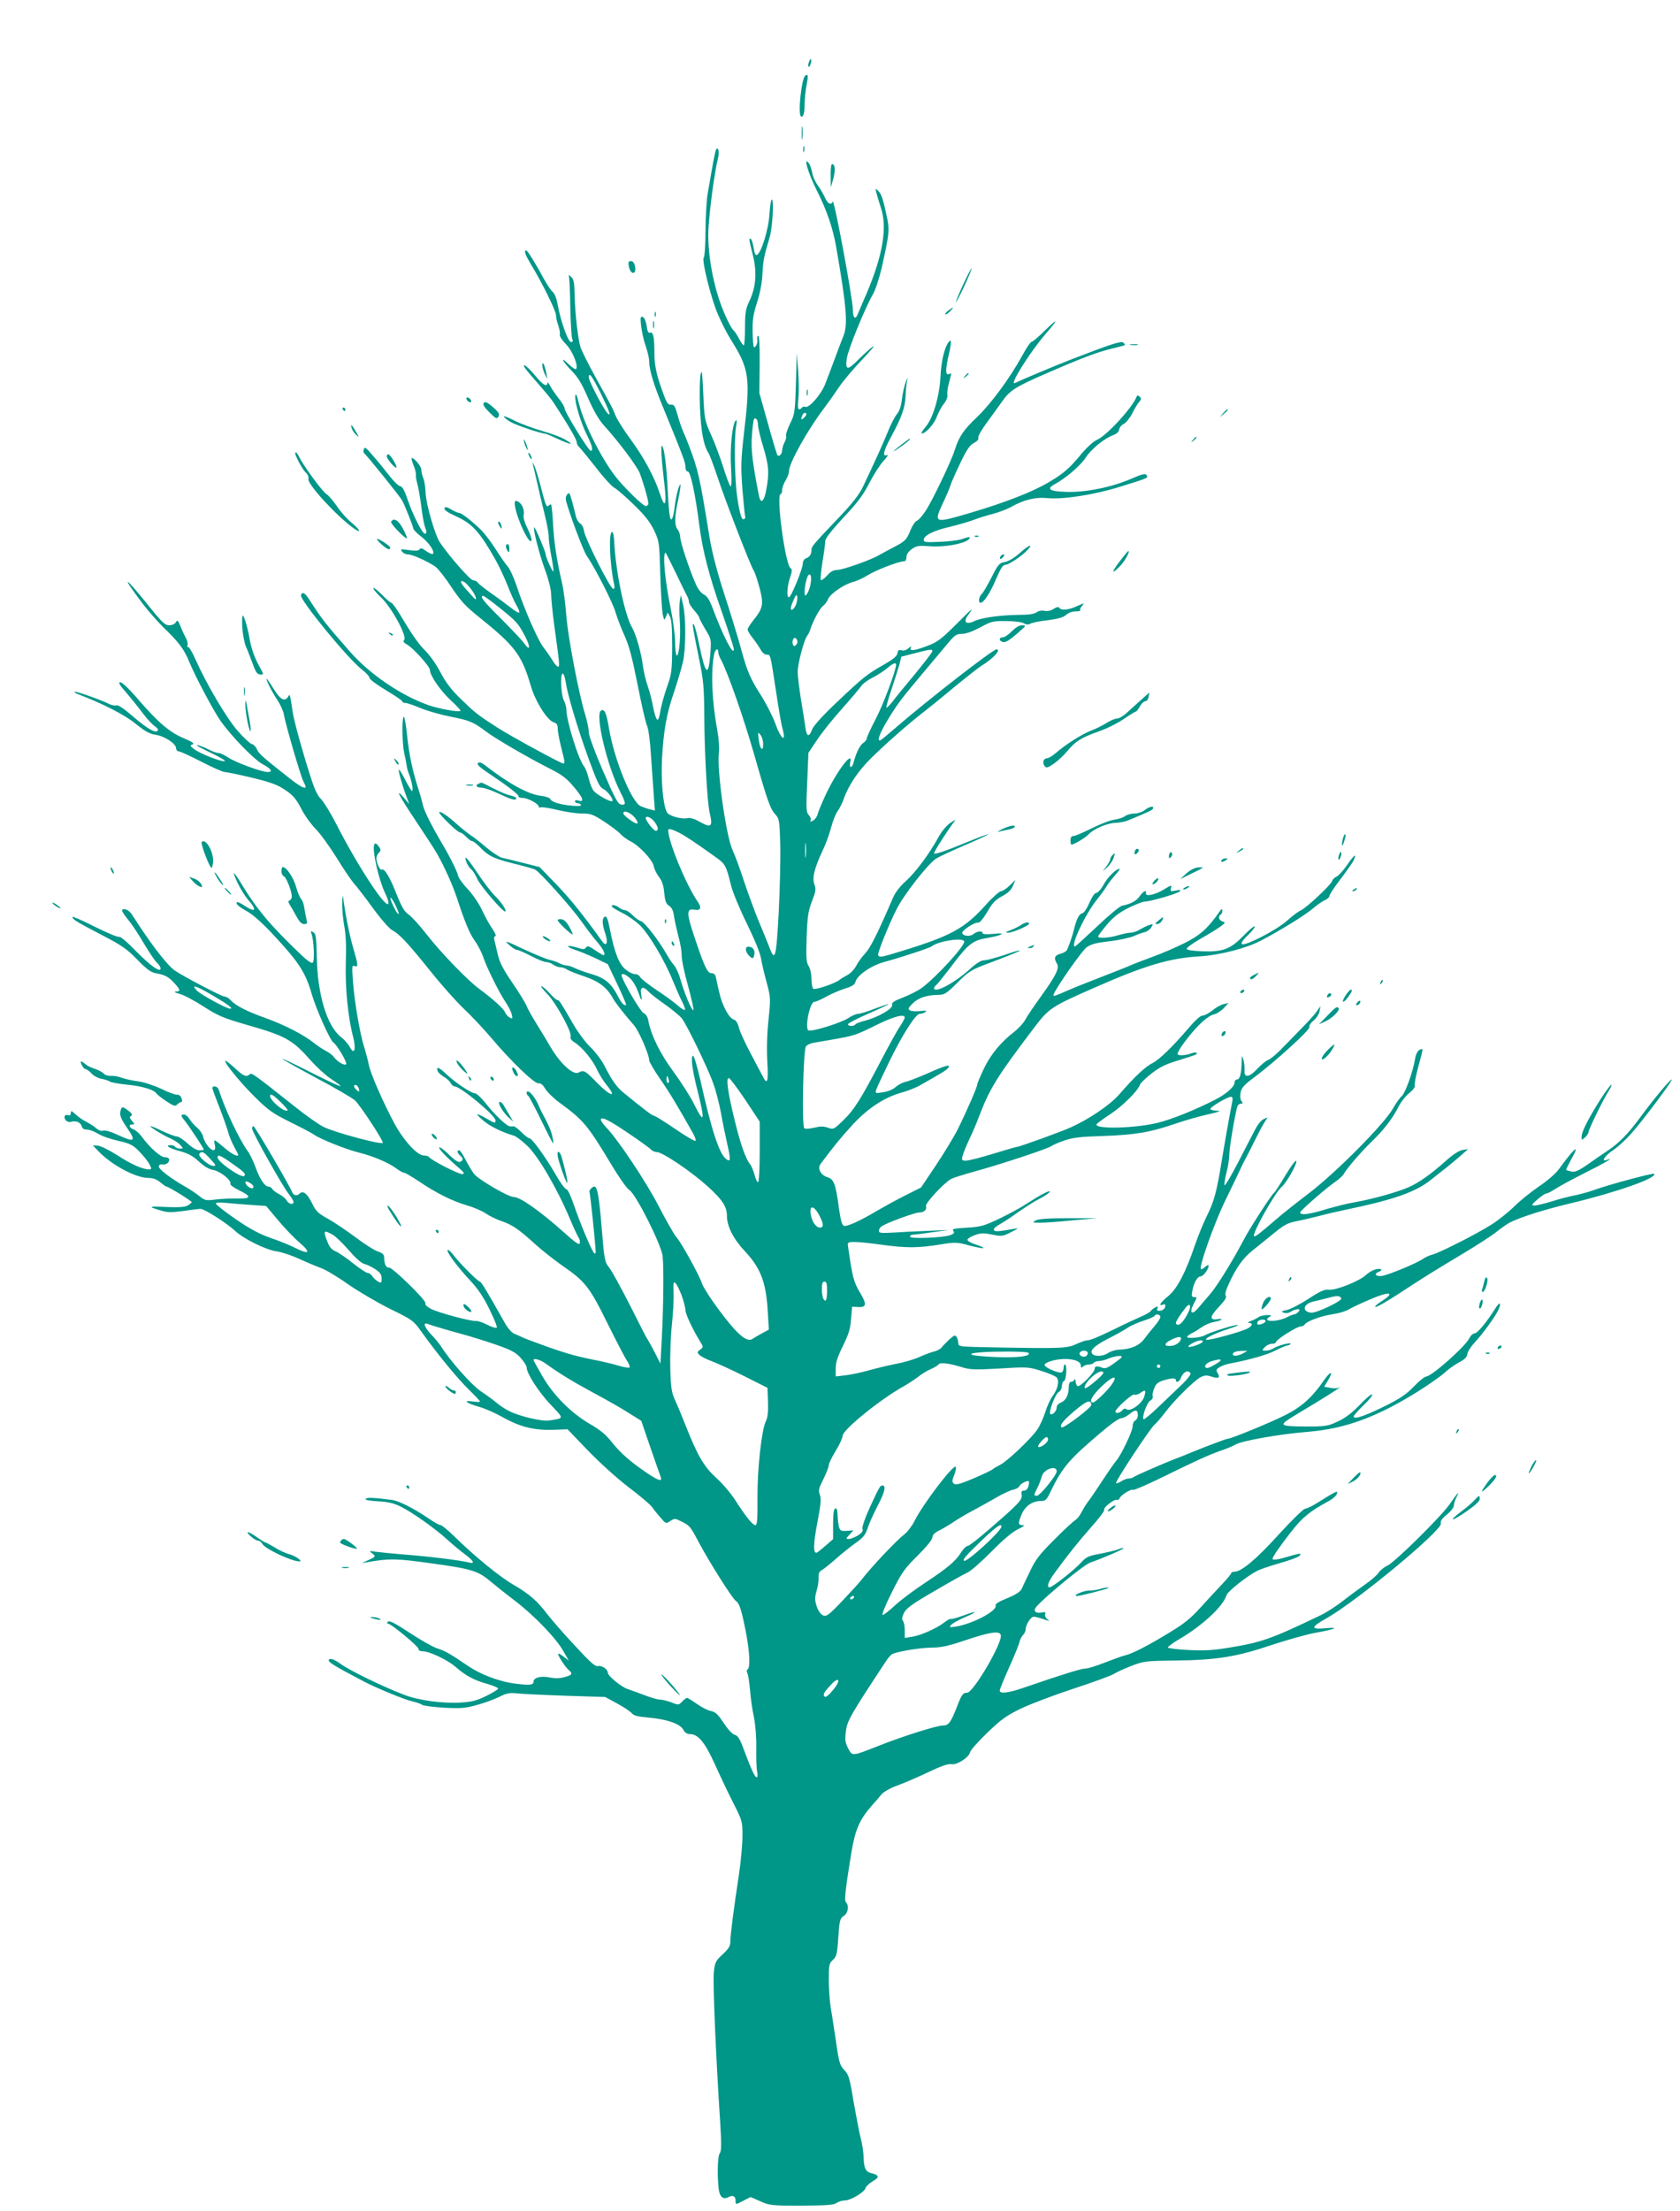 <?xml version="1.0" standalone="no"?>
<!DOCTYPE svg PUBLIC "-//W3C//DTD SVG 20010904//EN"
 "http://www.w3.org/TR/2001/REC-SVG-20010904/DTD/svg10.dtd">
<svg version="1.0" xmlns="http://www.w3.org/2000/svg"
 width="973pt" height="1280pt" viewBox="0 0 973 1280"
 preserveAspectRatio="xMidYMid meet">
<g transform="translate(0,1280) scale(0.1,-0.1)"
fill="#009688" stroke="none">
<path d="M4685 12440 c-4 -12 -5 -24 -2 -27 3 -2 8 5 12 17 4 12 5 24 2 27 -3
2 -8 -5 -12 -17z"/>
<path d="M4664 12362 c-22 -15 -44 -224 -25 -236 13 -8 21 19 21 73 0 26 5 73
11 105 11 61 10 69 -7 58z"/>
<path d="M4643 12030 c0 -36 2 -50 4 -32 2 17 2 47 0 65 -2 17 -4 3 -4 -33z"/>
<path d="M4652 11935 c0 -16 2 -22 5 -12 2 9 2 23 0 30 -3 6 -5 -1 -5 -18z"/>
<path d="M4147 11933 c-3 -4 -13 -51 -22 -103 -9 -52 -21 -122 -27 -155 -6
-33 -11 -127 -12 -210 0 -82 -5 -153 -10 -156 -14 -11 42 -238 82 -329 20 -47
53 -112 74 -145 108 -172 115 -220 77 -542 -18 -159 -19 -194 -9 -328 7 -82
14 -153 16 -157 2 -4 0 -9 -6 -13 -14 -9 -25 25 -40 125 -15 96 -19 342 -7
410 5 30 5 42 -2 35 -20 -20 -34 -158 -27 -273 4 -69 3 -111 -3 -108 -5 4 -24
52 -41 108 -18 56 -49 141 -71 189 -38 85 -39 90 -46 240 -6 128 -8 146 -16
109 -4 -25 -6 -110 -3 -190 6 -140 21 -220 50 -264 7 -12 30 -73 51 -136 43
-131 191 -515 211 -545 7 -11 22 -57 34 -102 24 -93 19 -115 -39 -187 -17 -21
-31 -44 -31 -51 0 -7 14 -30 31 -51 17 -22 37 -51 45 -66 8 -16 23 -28 34 -28
23 0 21 7 55 -216 14 -94 30 -187 35 -205 27 -92 -5 -75 -40 23 -15 41 -51
111 -78 155 -66 102 -84 143 -122 283 -17 63 -60 203 -95 310 -42 130 -70 238
-85 325 -58 359 -67 396 -120 535 -9 25 -24 61 -33 81 -9 20 -24 64 -33 97
-14 51 -20 61 -38 59 -16 -2 -25 10 -44 63 -40 109 -52 162 -52 240 0 90 -7
120 -25 114 -10 -4 -16 8 -20 40 -4 26 -13 47 -22 51 -14 5 -15 -3 -10 -52 4
-32 15 -85 27 -117 11 -33 20 -72 20 -89 0 -48 26 -135 81 -267 115 -280 128
-316 129 -342 0 -17 5 -28 14 -28 15 0 43 -129 66 -310 19 -148 57 -295 130
-501 38 -110 70 -207 70 -217 0 -46 -64 79 -125 243 -16 42 -30 64 -48 73 -16
7 -35 32 -47 60 -36 80 -90 243 -90 270 0 15 -7 36 -15 46 -20 26 -19 72 4
178 10 48 15 85 11 83 -10 -6 -27 -77 -35 -148 -5 -36 -12 -56 -19 -54 -7 2
-13 56 -18 153 -6 139 -20 260 -33 272 -9 10 -5 -68 10 -195 19 -149 8 -179
-25 -76 -32 95 -91 205 -169 311 -37 50 -75 110 -85 134 -20 49 -18 45 -119
228 -41 74 -79 151 -85 170 -15 50 -31 190 -34 298 -1 75 -5 95 -20 109 -14
13 -17 13 -13 2 3 -8 7 -88 8 -179 2 -91 7 -173 11 -182 6 -13 4 -18 -7 -18
-17 0 -59 118 -77 215 -6 36 -18 66 -29 75 -10 8 -31 40 -48 70 -51 95 -98
170 -105 170 -15 0 -7 -23 26 -79 65 -106 146 -271 146 -295 0 -13 6 -41 14
-62 7 -22 11 -45 8 -52 -2 -8 14 -33 36 -55 39 -40 74 -128 58 -144 -3 -4 -22
9 -41 27 -54 52 -41 22 14 -35 38 -38 61 -76 97 -160 31 -71 63 -126 89 -155
88 -96 195 -240 211 -281 28 -78 54 -171 48 -180 -3 -5 -9 -9 -14 -9 -16 0
-130 112 -176 172 -82 106 -182 305 -210 418 -14 56 -20 68 -22 47 -4 -36 31
-154 69 -229 29 -58 36 -88 20 -88 -12 0 -151 225 -151 245 0 9 -15 35 -34 58
-18 23 -41 56 -49 72 -9 17 -16 24 -17 18 0 -26 -26 -11 -65 36 -44 54 -84 86
-67 54 6 -10 41 -52 79 -95 37 -42 78 -91 90 -110 89 -137 133 -213 133 -228
0 -10 7 -23 16 -30 8 -8 51 -60 95 -116 43 -57 92 -110 107 -118 15 -8 66 -52
113 -98 64 -62 93 -99 117 -148 30 -64 31 -69 36 -255 3 -104 10 -208 14 -230
9 -39 9 -39 19 -15 l10 24 13 -24 c10 -18 13 -68 13 -176 -1 -141 -3 -156 -32
-237 -16 -47 -33 -109 -37 -137 -4 -29 -11 -49 -17 -47 -6 2 -17 34 -24 71 -6
37 -21 94 -32 125 -11 32 -23 82 -27 112 -9 76 -40 185 -63 225 -43 73 -96
327 -104 502 -1 29 -6 52 -12 52 -21 0 -14 -186 12 -304 4 -21 2 -27 -7 -24
-19 6 -159 286 -167 331 -3 21 -13 42 -24 47 -9 6 -20 24 -24 42 -4 18 -14 57
-22 87 -14 49 -17 53 -29 37 -10 -15 -10 -25 1 -59 32 -104 96 -270 113 -295
48 -68 152 -273 167 -327 10 -33 33 -94 52 -135 26 -57 44 -125 75 -280 22
-112 46 -220 55 -240 9 -21 18 -90 23 -170 5 -74 12 -177 16 -229 l7 -94 -29
7 c-16 4 -40 13 -54 19 -53 25 -153 271 -183 450 -15 90 -26 115 -46 103 -36
-22 34 -316 110 -468 35 -69 36 -80 7 -76 -19 2 -36 34 -105 193 -49 113 -82
204 -83 225 0 19 -9 64 -20 100 -37 118 -101 453 -110 575 -5 66 -16 152 -25
190 -33 144 -46 233 -52 343 -3 61 -9 112 -12 112 -4 0 -12 -5 -18 -11 -7 -7
-18 21 -37 98 -15 59 -34 122 -42 138 -8 17 -12 21 -9 11 3 -11 15 -60 26
-110 11 -50 31 -134 44 -186 13 -52 23 -108 23 -125 -1 -16 6 -68 15 -115 9
-46 14 -86 12 -89 -5 -4 -45 85 -45 101 0 14 -62 160 -66 155 -8 -8 28 -152
62 -244 21 -57 36 -117 36 -143 0 -25 8 -106 18 -180 32 -231 32 -240 22 -240
-6 0 -21 17 -33 38 -12 20 -36 54 -52 75 -33 42 -113 226 -156 358 -16 47 -39
97 -51 110 -12 13 -43 58 -69 99 -26 41 -64 91 -83 110 -58 56 -114 100 -128
100 -7 0 -27 9 -46 20 -18 12 -35 17 -38 11 -8 -12 9 -24 69 -52 90 -41 134
-90 222 -245 22 -39 55 -108 72 -152 17 -44 40 -96 52 -116 12 -20 19 -39 16
-43 -3 -3 -25 10 -49 29 -24 19 -74 56 -113 83 -38 27 -74 55 -78 62 -4 7 -16
13 -26 13 -17 0 -137 137 -193 219 -28 41 -80 220 -83 286 -1 33 -7 73 -14 88
-6 16 -11 38 -11 49 0 19 -47 74 -56 65 -2 -2 3 -21 11 -41 9 -21 15 -45 14
-54 -2 -10 3 -35 9 -57 6 -22 16 -80 22 -128 6 -48 15 -99 20 -113 12 -32 13
-44 1 -44 -15 0 -70 109 -100 197 -18 54 -32 78 -43 78 -8 0 -35 25 -59 56
-24 31 -67 84 -96 117 -42 51 -52 57 -56 41 -3 -10 -2 -21 3 -24 11 -7 205
-247 218 -271 15 -25 62 -145 66 -164 1 -8 23 -30 47 -48 44 -34 79 -86 66
-99 -4 -3 -21 4 -38 16 -23 17 -33 20 -39 11 -5 -9 -23 -10 -61 -5 -49 7 -52
6 -40 -9 7 -9 23 -16 35 -16 25 0 115 -41 158 -71 16 -12 58 -65 93 -119 53
-79 81 -110 156 -170 212 -170 250 -220 303 -400 27 -93 97 -203 135 -213 15
-4 21 -13 21 -35 0 -16 9 -65 20 -108 23 -91 23 -94 11 -94 -13 0 -305 159
-378 206 -115 74 -129 85 -208 161 -60 58 -92 99 -125 162 -25 48 -64 102 -92
129 -27 25 -76 95 -114 159 -36 62 -71 113 -77 113 -6 0 -30 21 -54 46 -25 25
-47 43 -51 40 -3 -4 17 -29 46 -56 61 -58 150 -223 133 -244 -8 -9 -4 -16 15
-27 35 -18 134 -128 134 -148 0 -32 60 -119 120 -175 34 -31 60 -59 57 -62 -8
-9 -129 13 -187 34 -159 56 -340 180 -453 309 -144 164 -162 187 -238 305 -23
36 -39 44 -46 22 -8 -26 274 -371 355 -432 23 -18 42 -39 42 -47 0 -8 43 -40
95 -71 52 -31 95 -60 95 -65 0 -5 8 -9 18 -9 9 0 49 -13 88 -30 39 -16 116
-38 172 -49 109 -21 136 -32 205 -85 54 -41 242 -151 371 -216 73 -37 98 -56
142 -109 53 -63 60 -87 23 -76 -11 4 -19 2 -19 -4 0 -6 6 -11 14 -11 8 0 18
-4 21 -10 4 -6 -15 -8 -52 -5 -71 7 -120 22 -126 39 -3 7 -29 16 -57 19 -73 9
-185 71 -323 178 -20 15 -32 18 -39 11 -7 -7 7 -21 43 -46 124 -83 194 -136
192 -146 -2 -5 9 -10 25 -10 29 0 92 -34 92 -50 0 -5 6 -7 13 -4 7 2 51 -4 98
-16 46 -11 109 -20 140 -20 51 0 64 -5 130 -48 41 -27 83 -59 94 -72 11 -12
37 -31 57 -41 51 -26 126 -106 134 -143 3 -17 17 -46 31 -64 18 -23 27 -51 30
-92 5 -47 10 -63 28 -74 16 -11 25 -29 29 -63 4 -26 16 -79 26 -118 11 -38 19
-88 18 -110 0 -22 16 -100 37 -173 20 -74 34 -136 31 -140 -8 -8 -53 99 -73
171 -9 34 -26 73 -38 87 -12 14 -32 43 -44 65 -46 81 -127 185 -147 191 -12 3
-34 19 -50 35 -15 16 -35 29 -43 29 -9 0 -25 7 -35 15 -22 17 -50 20 -41 5 3
-5 30 -21 58 -35 29 -14 73 -44 99 -68 52 -47 149 -209 196 -328 17 -41 40
-94 52 -117 12 -24 20 -46 17 -49 -4 -3 -22 8 -42 26 -19 17 -75 58 -124 90
-49 33 -91 67 -94 75 -4 9 -17 16 -29 16 -13 0 -38 13 -56 28 -37 31 -63 96
-89 229 -12 60 -19 80 -29 76 -18 -7 -18 -42 2 -99 18 -54 6 -80 -20 -42 -107
149 -180 240 -262 326 l-99 102 -95 24 c-52 13 -107 27 -123 30 -15 4 -55 30
-90 59 -34 29 -75 62 -92 72 -16 11 -50 38 -75 60 -54 49 -99 80 -106 73 -7
-8 106 -118 121 -118 6 0 22 -11 35 -25 13 -14 29 -25 35 -25 6 0 24 -14 41
-31 52 -55 81 -69 196 -98 62 -15 120 -31 129 -37 30 -17 210 -219 264 -295
29 -41 71 -97 94 -123 36 -42 52 -76 35 -76 -3 0 -24 13 -48 29 -35 24 -44 27
-52 15 -8 -12 -16 -12 -56 1 -27 8 -48 10 -48 6 0 -4 18 -13 39 -20 22 -6 74
-28 116 -47 l75 -36 55 -116 c30 -63 53 -117 51 -120 -9 -8 -27 10 -46 48 -39
76 -75 107 -153 130 -40 12 -85 28 -100 36 -16 8 -36 14 -45 14 -9 0 -28 6
-42 13 -14 8 -40 16 -57 20 -17 3 -84 31 -149 61 -108 51 -116 53 -86 26 18
-17 39 -30 47 -30 8 0 44 -16 81 -35 36 -19 75 -35 87 -35 12 0 31 -7 41 -15
11 -8 29 -15 41 -15 11 0 29 -6 40 -14 11 -7 57 -25 102 -40 83 -28 130 -65
164 -128 13 -24 73 -100 120 -153 28 -31 89 -171 89 -204 0 -9 28 -57 62 -106
53 -76 99 -152 192 -317 11 -20 18 -40 14 -43 -3 -4 -57 27 -118 69 -61 42
-116 76 -122 76 -9 0 -50 30 -171 129 -44 35 -70 70 -118 164 -16 31 -52 78
-79 104 -27 25 -70 83 -96 127 -80 138 -85 146 -96 146 -5 0 -26 18 -45 40
-20 22 -41 40 -47 40 -6 0 10 -21 36 -47 50 -53 142 -221 133 -245 -4 -10 4
-22 24 -34 44 -28 105 -103 129 -157 12 -26 37 -67 57 -91 60 -74 21 -64 -55
13 -71 73 -79 78 -109 61 -31 -16 -104 50 -160 144 -26 45 -67 112 -90 149
-23 38 -47 80 -52 95 -6 15 -42 74 -81 131 -53 78 -75 119 -85 165 -8 34 -17
71 -20 84 -3 13 -1 22 6 22 7 0 -2 20 -19 45 -17 24 -43 73 -59 107 -16 35
-52 88 -80 118 -29 30 -55 66 -58 80 -7 29 -46 108 -98 195 -61 105 -98 179
-106 215 -4 19 -16 62 -27 95 -34 107 -52 193 -64 305 -6 61 -15 110 -19 110
-12 0 -10 -156 2 -210 6 -25 12 -56 14 -70 1 -14 8 -38 15 -55 15 -37 25 -95
16 -95 -3 0 -19 27 -36 59 -16 33 -34 62 -39 65 -9 6 19 -94 48 -169 l11 -30
-30 35 c-57 66 -29 12 73 -140 56 -84 110 -167 119 -184 41 -72 92 -186 113
-251 48 -146 74 -208 104 -251 18 -24 40 -67 50 -96 22 -65 94 -209 131 -263
15 -22 30 -53 34 -68 6 -26 5 -27 -13 -18 -11 6 -22 20 -26 30 -6 19 -71 78
-150 136 -67 49 -227 215 -303 314 -40 51 -87 103 -104 115 -26 17 -41 43 -73
123 -38 97 -69 148 -85 138 -9 -6 -30 40 -30 65 0 10 6 25 14 33 13 12 13 17
0 36 -38 53 -39 -20 -3 -157 11 -41 28 -91 39 -112 11 -22 20 -47 20 -57 -2
-56 -175 206 -303 457 -32 63 -72 127 -87 143 -21 19 -39 58 -63 135 -45 139
-94 317 -101 365 -17 110 -17 112 -27 94 -19 -32 -45 -19 -83 43 -21 33 -39
60 -41 60 -8 0 29 -75 61 -122 17 -26 35 -64 38 -85 11 -61 96 -353 112 -384
7 -15 14 -30 14 -34 0 -16 -32 1 -92 48 -156 123 -179 143 -190 169 -7 15 -20
29 -30 30 -9 2 -46 36 -82 77 -65 75 -181 271 -246 418 -18 40 -36 70 -41 67
-5 -3 -6 2 -3 10 3 8 -1 28 -10 43 -8 15 -23 46 -31 68 -14 34 -18 37 -26 23
-6 -11 -22 -18 -39 -18 -25 0 -42 16 -125 120 -140 174 -157 174 -25 0 32 -41
84 -100 116 -132 88 -84 122 -129 150 -200 35 -85 139 -281 182 -343 62 -87
193 -223 244 -250 50 -27 61 -45 28 -45 -34 0 -189 57 -228 84 -21 14 -46 26
-56 26 -9 0 -30 7 -46 15 -41 21 -80 36 -80 29 0 -2 39 -23 88 -46 48 -23 81
-43 74 -45 -17 -6 -145 44 -178 70 -24 18 -25 21 -9 27 13 5 0 14 -51 36 -82
34 -149 92 -265 226 -49 58 -92 98 -102 98 -14 0 -6 -15 36 -62 29 -35 73 -89
96 -120 23 -31 54 -64 68 -73 17 -12 22 -20 15 -27 -14 -14 -66 18 -155 95
-43 37 -74 57 -83 53 -8 -3 -28 1 -44 9 -43 22 -193 75 -198 70 -3 -2 7 -9 22
-15 140 -53 269 -119 331 -170 55 -44 80 -59 116 -64 52 -8 118 -51 119 -78 0
-10 7 -18 15 -18 8 0 67 -27 131 -60 64 -33 125 -60 136 -60 10 0 78 -14 151
-31 93 -22 147 -40 182 -62 62 -39 78 -57 116 -131 17 -32 52 -80 77 -105 26
-26 80 -101 121 -166 40 -66 86 -133 101 -150 15 -16 65 -81 110 -143 46 -63
95 -119 112 -128 41 -21 91 -75 222 -238 62 -78 149 -175 192 -216 44 -41 115
-117 160 -170 113 -134 250 -266 273 -262 12 2 26 -9 39 -32 12 -19 49 -56 84
-81 138 -101 161 -129 299 -358 43 -72 90 -139 104 -147 38 -23 188 -321 193
-385 7 -75 4 -301 -5 -470 l-8 -150 -33 65 c-18 35 -37 69 -41 75 -5 5 -50 93
-101 195 -52 102 -106 201 -121 220 -27 34 -29 43 -44 229 -16 190 -25 241
-44 241 -11 0 -32 -25 -27 -31 4 -4 36 -313 36 -348 0 -9 -3 -11 -9 -6 -15 15
-80 170 -116 275 -19 56 -37 95 -45 95 -7 0 -34 36 -59 80 -61 106 -140 215
-155 215 -7 0 -27 16 -46 35 -19 19 -39 34 -44 34 -6 -1 -17 -1 -24 0 -19 2
-94 74 -142 137 -24 29 -50 54 -59 54 -22 0 -116 63 -168 113 -41 39 -59 45
-48 15 3 -8 19 -22 35 -32 17 -9 35 -26 40 -37 6 -10 16 -19 23 -19 34 0 237
-169 237 -197 0 -18 -5 -17 -56 13 -25 15 -47 24 -49 22 -3 -2 15 -20 38 -39
37 -31 109 -66 173 -84 12 -3 46 -29 77 -58 63 -59 173 -246 247 -422 23 -55
47 -105 52 -112 5 -7 8 -20 6 -30 -2 -14 -23 0 -93 63 -142 126 -253 204 -291
204 -30 0 -205 102 -228 133 -14 18 -36 56 -51 85 -14 28 -30 52 -36 52 -14 0
-11 -16 6 -30 19 -16 19 -29 -1 -37 -10 -4 -32 11 -65 43 -26 26 -52 45 -55
41 -7 -6 47 -62 116 -121 28 -24 32 -31 18 -34 -17 -3 -182 81 -193 99 -4 5
-17 9 -30 9 -38 0 -116 85 -170 184 -64 119 -140 292 -149 341 -4 22 -16 67
-26 100 -25 76 -57 263 -66 385 -6 84 -6 93 9 87 23 -9 22 4 -8 107 -22 76
-45 193 -58 291 -2 17 -5 1 -5 -35 -1 -36 5 -96 12 -133 9 -46 12 -115 9 -205
-5 -143 12 -321 42 -435 19 -72 7 -109 -19 -59 -9 17 -32 43 -51 58 -80 61
-136 244 -140 458 -3 121 -5 140 -21 149 -14 8 -16 7 -10 -9 14 -36 19 -161 7
-168 -7 -5 -34 14 -67 46 -179 171 -255 261 -347 413 -27 44 -45 69 -42 55 13
-43 54 -118 85 -153 51 -58 39 -73 -23 -31 -21 14 -41 23 -44 21 -9 -10 7 -25
61 -55 33 -19 90 -70 149 -134 149 -160 187 -219 223 -345 26 -88 106 -267
125 -279 20 -12 80 -114 74 -125 -8 -12 -53 15 -73 43 -7 10 -28 25 -45 34
-18 9 -48 29 -68 45 -63 50 -171 105 -279 144 -112 40 -176 73 -205 105 -10
11 -25 20 -34 20 -17 0 -245 120 -290 152 -45 32 -141 157 -246 322 -12 18
-29 31 -42 32 -26 1 -22 -10 27 -71 18 -22 56 -81 85 -130 30 -50 63 -99 74
-109 12 -11 21 -25 21 -33 0 -27 -62 18 -146 104 -46 48 -87 82 -93 79 -6 -4
-69 22 -141 58 -71 36 -130 62 -130 57 0 -14 18 -25 165 -102 120 -62 150 -83
210 -145 57 -58 79 -74 110 -79 52 -10 71 -20 106 -58 35 -39 36 -47 7 -48
-14 0 -5 -6 22 -13 25 -7 88 -40 140 -74 84 -54 113 -66 251 -106 224 -64 262
-85 368 -205 34 -38 86 -86 116 -106 104 -68 68 -56 -130 44 -77 39 -144 71
-150 71 -5 0 81 -49 193 -109 112 -59 214 -119 228 -132 31 -29 168 -238 161
-246 -12 -11 -273 59 -342 92 -27 13 -104 67 -170 120 -236 187 -248 196 -259
185 -18 -18 -36 -11 -87 37 -27 25 -52 44 -54 41 -9 -9 92 -132 177 -215 71
-70 99 -90 198 -139 63 -31 126 -64 140 -74 37 -26 185 -85 262 -104 81 -20
171 -59 215 -92 17 -13 37 -24 44 -24 6 0 45 -23 86 -50 95 -65 190 -113 278
-139 39 -11 87 -32 108 -46 21 -15 63 -35 92 -45 62 -21 100 -47 200 -138 39
-35 108 -89 155 -122 127 -87 155 -122 255 -325 49 -99 100 -197 113 -218 14
-20 22 -40 18 -44 -4 -4 -30 0 -59 9 -29 9 -79 21 -112 28 -128 25 -184 40
-306 83 -69 25 -134 49 -145 55 -10 5 -31 14 -45 20 -16 6 -38 32 -56 64 -102
181 -136 238 -144 238 -11 0 -121 110 -157 159 -15 18 -28 29 -30 23 -4 -14
58 -98 134 -179 42 -45 76 -95 109 -164 27 -54 46 -102 42 -106 -4 -4 -29 4
-55 17 -26 14 -55 23 -65 22 -28 -3 -215 47 -259 69 -25 13 -38 25 -34 34 6
15 -192 209 -211 206 -16 -2 -27 19 -28 52 0 24 -6 31 -38 42 -21 7 -79 44
-130 83 -51 38 -122 86 -158 106 -57 31 -69 43 -92 90 -27 55 -52 75 -71 56
-16 -16 -36 -12 -44 8 -16 40 -216 382 -224 382 -4 0 -8 -6 -8 -14 0 -20 174
-330 211 -377 16 -20 29 -42 29 -48 0 -19 -29 -12 -40 9 -6 11 -25 27 -43 36
-18 9 -36 23 -40 30 -4 8 -14 14 -22 14 -21 0 -50 42 -75 112 -13 35 -33 77
-45 93 -49 67 -131 239 -169 358 -6 18 -36 24 -36 7 0 -5 18 -54 39 -107 21
-54 44 -118 51 -143 6 -25 23 -65 36 -89 13 -24 24 -45 24 -47 0 -13 -32 1
-66 29 -81 67 -77 66 -70 29 15 -66 -52 -17 -69 51 -4 15 -19 36 -33 48 -14
11 -33 32 -43 48 -9 15 -24 28 -33 28 -21 0 -20 -7 5 -37 24 -30 109 -158 109
-165 0 -3 -11 -5 -25 -5 -16 0 -42 15 -69 40 -24 22 -51 40 -61 40 -10 0 -47
14 -82 30 -34 17 -66 30 -70 30 -14 0 67 -50 109 -69 24 -10 52 -28 62 -40 19
-21 19 -21 -2 -21 -11 0 -24 5 -27 10 -3 6 -15 10 -26 10 -37 0 -10 -18 54
-35 47 -13 75 -28 109 -60 30 -28 59 -45 84 -49 41 -8 106 -60 98 -80 -2 -6
19 -22 48 -36 77 -37 75 -51 -9 -49 -37 1 -94 -2 -126 -6 -55 -7 -60 -6 -95
22 -20 16 -59 42 -87 57 -79 46 -145 96 -145 112 0 9 7 14 18 12 22 -3 42 9
42 28 0 8 -10 14 -25 14 -25 0 -85 53 -134 119 -13 18 -34 37 -47 42 -27 10
-32 29 -7 29 14 0 14 2 -3 21 -14 16 -15 22 -5 28 9 6 6 14 -15 30 -35 27 -41
27 -47 -6 -4 -22 4 -42 39 -93 54 -79 44 -86 -53 -41 -40 19 -74 29 -85 25
-12 -4 -28 2 -41 14 -12 11 -38 27 -57 37 -19 9 -47 29 -62 43 -24 22 -28 23
-28 8 0 -12 -5 -16 -15 -13 -20 8 -29 -11 -14 -29 7 -8 20 -12 30 -9 28 9 56
-3 62 -25 3 -14 14 -20 31 -20 15 0 43 -11 64 -24 20 -13 73 -31 117 -41 70
-16 85 -24 122 -62 23 -23 49 -56 58 -73 15 -28 14 -30 -3 -30 -37 0 -104 30
-185 83 -46 29 -95 53 -110 54 l-29 1 29 -30 c77 -82 218 -158 294 -158 25 0
47 -8 67 -25 17 -14 33 -25 36 -25 12 0 146 -83 146 -90 0 -4 -11 -12 -24 -20
-18 -9 -54 -11 -128 -8 -101 5 -104 2 -21 -22 33 -10 59 -10 125 -1 46 7 91
12 100 12 22 0 152 -83 198 -126 48 -46 180 -112 243 -120 28 -4 85 -23 127
-42 41 -19 98 -43 125 -53 28 -9 100 -52 160 -95 61 -42 170 -106 244 -143
129 -63 135 -67 180 -130 87 -122 205 -267 273 -334 37 -36 68 -69 68 -72 0
-4 -19 -3 -42 0 -61 9 -38 -10 37 -31 33 -9 96 -37 140 -62 98 -55 182 -75
291 -71 l81 3 117 -122 c67 -69 168 -161 236 -213 66 -50 128 -102 137 -116
10 -15 32 -42 49 -61 30 -35 31 -36 56 -19 25 16 28 16 65 -3 48 -24 50 -26
103 -126 61 -113 190 -318 211 -333 22 -15 33 -51 59 -182 22 -114 26 -205 10
-215 -6 -4 -7 -13 -1 -23 4 -9 11 -53 15 -97 3 -44 13 -114 22 -155 9 -46 15
-116 14 -180 -1 -58 1 -120 5 -138 4 -19 3 -32 -3 -32 -10 0 -31 45 -77 168
-20 55 -32 73 -49 78 -14 3 -40 31 -65 69 -33 50 -48 64 -74 69 -18 3 -54 22
-81 41 -27 19 -53 35 -57 35 -5 0 -17 -10 -28 -21 -20 -21 -21 -22 -63 -5 -24
9 -54 16 -67 16 -12 0 -50 11 -84 24 -34 13 -79 29 -99 36 -38 11 -118 77
-118 96 0 20 -35 43 -56 38 -17 -4 -44 20 -138 122 -65 69 -134 150 -156 178
-56 75 -105 118 -195 170 -80 46 -224 163 -345 282 -36 35 -71 64 -78 64 -7 0
-39 17 -70 39 -87 59 -173 102 -212 107 -113 14 -143 15 -152 6 -6 -6 19 -11
70 -14 59 -3 94 -11 133 -31 66 -32 201 -128 272 -193 28 -26 73 -63 100 -83
52 -39 60 -57 22 -47 -48 12 -230 35 -365 45 -74 6 -153 14 -175 17 -37 6 -39
5 -20 -9 23 -18 22 -20 -25 -41 l-35 -16 35 6 c128 22 167 21 374 -8 226 -31
265 -43 337 -104 25 -21 90 -73 144 -114 114 -88 238 -217 279 -292 l30 -52
-29 22 c-15 12 -30 20 -32 18 -6 -6 40 -78 61 -95 25 -21 20 -29 -25 -41 -28
-8 -55 -8 -86 -2 -49 11 -93 -1 -93 -24 0 -19 -20 -22 -95 -13 -99 11 -209 52
-289 107 -101 68 -124 82 -175 99 -25 8 -97 49 -159 90 -83 55 -117 72 -125
64 -7 -7 -7 -11 -1 -11 19 0 179 -133 178 -147 -1 -7 8 -13 22 -13 41 0 146
-50 194 -92 56 -49 107 -77 185 -98 33 -10 60 -21 60 -26 0 -5 -30 -24 -67
-42 -54 -27 -83 -35 -148 -39 -102 -7 -246 12 -330 45 -119 45 -314 140 -365
177 -37 27 -63 37 -70 26 -7 -13 16 -28 202 -126 68 -36 237 -106 280 -115 26
-6 52 -15 59 -21 6 -5 63 -12 125 -16 98 -5 125 -3 192 16 43 12 101 33 129
47 44 22 59 25 112 19 33 -3 160 -9 281 -13 l220 -7 70 -38 c39 -21 77 -47 85
-57 11 -13 36 -19 95 -24 105 -9 184 -36 202 -70 10 -18 22 -26 41 -26 46 -1
85 -48 143 -176 29 -65 77 -166 106 -223 52 -102 53 -107 53 -190 0 -47 -9
-147 -20 -221 -33 -218 -50 -353 -50 -389 0 -28 -9 -43 -45 -76 -41 -39 -45
-46 -51 -106 -6 -60 12 -486 37 -867 8 -126 7 -167 -2 -178 -12 -15 -16 -105
-8 -197 5 -55 25 -75 59 -57 25 13 40 5 40 -21 0 -24 1 -24 48 1 l39 20 57
-25 c54 -24 65 -25 239 -25 144 1 186 4 201 15 11 8 32 15 48 15 34 0 115 48
121 72 3 10 21 27 41 39 41 24 39 35 -7 47 -35 9 -44 29 -46 102 -1 25 -8 70
-16 100 -8 30 -26 125 -41 210 -23 139 -28 158 -54 185 -26 27 -31 43 -49 170
-12 77 -25 167 -31 200 -5 33 -10 102 -10 153 0 85 2 95 24 115 21 20 25 34
31 130 7 99 10 110 31 124 26 16 33 60 13 80 -10 10 -3 73 31 283 23 138 47
193 119 276 20 22 46 52 57 66 13 15 53 37 95 52 41 15 121 50 178 77 73 35
112 48 130 45 32 -7 104 40 109 69 2 11 47 62 100 113 82 79 112 100 197 141
55 26 192 78 305 115 113 37 216 75 230 84 14 9 59 30 100 46 72 28 82 30 259
32 239 3 355 22 556 90 88 29 201 61 250 70 119 21 150 35 61 27 -88 -8 -86 6
9 59 176 100 672 511 660 548 -4 13 6 28 35 51 22 18 40 41 40 51 0 11 7 33
16 51 20 40 8 27 -41 -43 -51 -73 -321 -339 -362 -356 -18 -8 -40 -26 -49 -40
-10 -14 -42 -43 -73 -64 -31 -22 -90 -65 -131 -97 -41 -32 -100 -70 -130 -84
-289 -139 -344 -158 -535 -189 -92 -15 -146 -18 -233 -13 -62 3 -115 10 -118
14 -2 4 28 27 68 50 133 78 252 189 272 254 6 21 118 110 175 139 17 10 78 30
133 46 93 27 129 43 117 54 -2 2 -31 -5 -64 -15 -59 -18 -95 -24 -95 -14 0 11
42 72 106 154 67 86 108 120 221 181 23 13 44 31 46 42 6 20 2 19 -117 -55
-26 -17 -57 -31 -67 -32 -10 -1 -78 -67 -152 -148 -128 -142 -217 -217 -258
-217 -10 0 -19 -4 -19 -9 0 -5 -24 -33 -52 -63 -29 -30 -85 -91 -125 -135 -56
-62 -95 -94 -180 -145 -126 -77 -216 -123 -257 -132 -17 -4 -69 -23 -118 -42
-48 -19 -97 -34 -109 -34 -25 0 -126 -31 -359 -111 -89 -31 -140 -37 -140 -17
0 7 24 66 54 133 30 66 57 132 60 147 3 15 13 33 21 42 8 8 15 22 15 31 0 28
30 75 48 75 9 -1 35 -7 57 -15 34 -12 37 -12 21 0 -10 8 -16 21 -13 29 5 12 0
14 -22 10 -34 -7 -49 10 -29 33 44 53 276 244 312 256 70 24 197 79 193 83 -2
3 -17 0 -33 -7 -16 -6 -63 -17 -104 -25 -66 -12 -79 -18 -110 -52 -38 -42
-165 -142 -181 -142 -19 0 -8 33 29 83 72 99 138 182 215 269 43 48 76 92 72
97 -7 12 61 65 74 57 5 -3 11 1 15 9 7 19 67 56 78 49 5 -3 77 28 161 69 202
99 269 130 347 158 36 12 74 28 85 35 35 22 255 61 418 74 219 18 402 85 646
238 58 37 124 83 146 103 22 21 61 48 85 61 32 17 46 30 48 48 2 14 20 43 41
65 46 50 112 139 135 183 25 49 14 62 -14 16 -49 -78 -103 -144 -120 -144 -9
0 -22 -12 -29 -26 -21 -47 -219 -223 -252 -224 -8 0 -40 -26 -70 -57 -44 -46
-80 -70 -170 -115 -118 -58 -179 -78 -179 -59 0 6 26 35 57 65 32 30 54 58 50
62 -4 5 -36 -22 -71 -59 -44 -46 -83 -76 -126 -96 -59 -28 -69 -30 -192 -30
-138 1 -149 6 -91 44 17 11 84 52 148 90 102 62 174 109 137 90 -7 -4 -29 -4
-48 0 l-35 6 21 35 c36 58 17 59 -23 1 -68 -98 -128 -152 -223 -200 -87 -44
-314 -137 -333 -137 -9 0 -114 -40 -211 -79 -25 -11 -65 -27 -90 -36 -77 -30
-235 -99 -245 -107 -5 -4 -17 -8 -27 -8 -10 0 -30 -7 -44 -16 -13 -9 -27 -14
-30 -11 -8 7 200 321 223 339 10 7 36 38 59 68 51 69 170 187 207 206 23 12
35 13 63 4 41 -14 53 -7 36 20 -10 17 -9 22 11 34 12 8 38 17 57 21 118 22
222 52 269 77 30 15 60 28 67 28 7 0 15 4 18 9 8 12 -74 -9 -99 -26 -11 -7
-30 -13 -44 -13 -23 0 -24 1 -6 20 10 11 29 20 42 20 12 0 23 4 23 10 0 13
121 90 142 90 9 0 20 5 24 11 11 19 97 51 163 60 35 5 78 18 95 29 17 10 69
35 115 54 121 53 158 46 68 -11 -23 -15 -37 -28 -31 -30 7 -2 63 30 125 70
168 110 209 135 379 237 85 51 175 109 200 130 25 20 59 44 75 52 60 31 203
76 355 112 263 63 502 147 480 170 -6 6 -270 -65 -345 -93 -27 -10 -77 -24
-110 -31 -33 -6 -95 -22 -138 -36 -43 -13 -88 -24 -100 -24 -19 1 -18 5 17 35
22 19 45 35 52 35 7 0 30 12 51 26 21 14 97 55 168 91 115 57 183 97 133 78
-38 -15 -16 21 32 54 28 18 75 61 105 95 64 70 248 316 237 316 -10 0 -112
-123 -185 -223 -70 -95 -122 -147 -190 -192 -29 -19 -81 -55 -116 -80 -50 -34
-71 -43 -90 -38 -14 3 -28 7 -30 9 -2 2 11 28 28 60 56 98 22 72 -71 -56 -19
-26 -69 -69 -116 -100 -45 -31 -110 -83 -144 -117 -35 -34 -94 -81 -133 -105
-85 -54 -299 -162 -339 -172 -17 -4 -41 -15 -55 -25 -38 -26 -195 -91 -236
-98 -36 -6 -51 12 -20 23 27 11 16 22 -15 15 -17 -3 -43 -18 -59 -33 -38 -36
-177 -91 -215 -85 -23 3 -49 -8 -118 -53 -49 -32 -106 -61 -126 -65 -31 -6
-34 -9 -17 -15 12 -5 28 -3 42 6 12 8 30 14 39 14 13 0 14 -3 4 -15 -7 -8 -18
-15 -24 -15 -6 0 -24 -7 -41 -16 -60 -31 -156 -28 -99 4 11 6 6 9 -19 8 -19
-1 -41 -6 -48 -12 -8 -6 -27 -16 -44 -22 -17 -6 -22 -11 -12 -11 26 -1 21 -19
-10 -34 -40 -20 -221 -69 -235 -64 -18 5 44 36 127 63 39 12 62 23 53 23 -20
1 -164 -44 -192 -61 -26 -14 -108 -20 -100 -7 3 6 16 15 27 20 12 5 37 21 56
34 19 14 52 28 73 31 21 4 40 10 43 14 2 3 -9 5 -24 2 -47 -7 -45 15 8 71 34
36 47 57 41 63 -7 7 -2 30 16 69 45 98 83 151 142 198 32 25 87 70 124 100 55
45 78 57 125 66 32 6 94 21 138 32 44 12 112 27 150 35 275 57 403 102 490
171 33 27 76 60 95 75 19 15 55 45 79 66 l44 39 -31 -5 c-20 -3 -54 -24 -92
-58 -93 -83 -161 -131 -222 -158 -66 -29 -214 -70 -313 -87 -38 -6 -112 -25
-164 -40 -96 -30 -151 -37 -151 -19 0 10 154 145 210 182 18 13 38 32 44 43
18 32 101 128 161 186 68 65 123 136 155 202 14 27 41 62 62 78 22 18 35 36
32 44 -3 7 6 56 20 108 31 113 31 110 7 98 -11 -6 -21 -26 -25 -50 -12 -74
-56 -198 -77 -217 -12 -10 -35 -43 -52 -73 -50 -89 -327 -368 -485 -489 -75
-57 -161 -125 -190 -151 -100 -86 -123 -104 -129 -98 -13 13 122 254 161 286
26 22 88 130 84 148 -2 10 -26 -21 -62 -80 -32 -54 -62 -100 -67 -103 -13 -8
-140 -204 -174 -269 -63 -121 -156 -271 -194 -315 -22 -25 -51 -60 -66 -77
-42 -52 -61 -38 -30 21 19 35 19 36 0 36 -13 0 -15 8 -9 38 8 45 29 82 48 82
15 0 46 42 46 61 0 7 -8 5 -20 -6 -11 -10 -22 -16 -25 -13 -12 12 74 256 137
388 39 80 79 163 89 185 10 22 24 51 32 65 8 14 31 59 51 100 20 41 46 90 57
108 l21 33 -24 -11 c-13 -6 -33 -30 -45 -53 -12 -23 -57 -109 -99 -191 -43
-83 -79 -145 -82 -138 -2 7 3 40 12 75 9 35 16 82 16 105 0 36 32 227 46 275
3 9 12 17 21 17 12 0 13 3 4 14 -8 9 -10 28 -6 50 6 29 20 45 84 92 122 92
321 273 315 288 -3 8 7 24 23 36 15 12 31 36 35 53 l6 32 -21 -30 c-18 -27
-70 -81 -215 -228 -26 -26 -56 -50 -67 -54 -11 -3 -39 -26 -62 -50 -48 -53
-80 -56 -75 -8 1 17 -2 44 -7 60 -9 28 -9 26 -10 -20 -2 -65 -10 -95 -27 -95
-8 0 -14 -9 -14 -19 0 -23 -50 -67 -112 -98 -117 -60 -252 -114 -333 -134
-127 -31 -355 -38 -355 -10 0 4 36 31 79 59 73 48 160 134 174 173 3 9 34 38
68 65 48 37 84 54 158 76 52 16 97 31 99 33 12 12 -7 15 -32 5 -33 -12 -76
-13 -76 -2 0 18 67 109 121 164 35 36 69 60 87 64 17 3 43 20 59 36 l28 31
-29 -7 c-16 -4 -45 -20 -65 -37 -20 -16 -45 -29 -56 -29 -12 0 -42 -26 -77
-68 -98 -114 -172 -186 -213 -207 -42 -21 -104 -79 -194 -183 -54 -61 -177
-144 -281 -190 -55 -25 -296 -112 -309 -112 -5 0 -67 -18 -139 -40 -71 -22
-142 -40 -157 -40 -24 0 -27 3 -20 27 3 14 21 58 39 97 19 39 44 98 56 131 62
163 105 232 315 509 90 119 102 127 355 238 293 129 435 171 610 181 115 7
270 47 355 92 116 61 253 146 298 184 23 20 54 42 70 49 15 6 27 18 27 25 0 7
27 49 61 93 33 43 67 92 76 107 26 52 6 39 -34 -20 -22 -32 -49 -62 -61 -68
-12 -5 -25 -17 -27 -27 -8 -23 -150 -156 -183 -170 -15 -7 -49 -33 -77 -58
-44 -41 -179 -116 -242 -135 -35 -10 -28 11 19 55 23 22 38 43 35 46 -4 4 -32
-20 -64 -53 -76 -78 -119 -95 -237 -91 -53 2 -91 7 -93 14 -2 6 34 32 79 58
46 26 98 58 116 71 30 22 31 24 12 30 -21 7 -27 30 -10 40 6 3 10 14 9 23 0
13 -4 11 -17 -8 -66 -95 -112 -136 -203 -181 -52 -26 -134 -61 -184 -79 -49
-18 -103 -39 -120 -46 -16 -8 -95 -39 -175 -70 -80 -31 -163 -64 -185 -74 -94
-41 -98 -42 -92 -26 16 41 161 248 189 270 26 19 54 27 132 36 54 6 117 20
140 29 22 10 52 21 66 24 14 3 31 16 38 28 12 19 12 20 -10 14 -13 -4 -37 -16
-54 -26 -17 -11 -42 -19 -55 -19 -13 0 -46 -7 -73 -15 -53 -16 -116 -20 -116
-7 0 4 23 35 50 67 37 44 70 70 123 97 40 20 83 37 97 38 36 1 190 46 203 59
8 8 2 10 -22 5 -31 -7 -34 -5 -29 14 5 19 3 19 -41 -8 -50 -31 -108 -43 -104
-22 5 22 -15 13 -36 -17 -20 -28 -49 -44 -102 -55 -14 -3 -79 -57 -146 -121
-67 -63 -124 -115 -127 -115 -29 0 60 188 127 271 24 30 49 65 56 77 7 13 29
41 48 63 19 21 32 39 28 39 -20 0 -68 -47 -92 -90 -15 -28 -35 -50 -44 -50 -9
0 -24 -22 -39 -56 -13 -31 -31 -59 -40 -61 -20 -5 -33 -29 -48 -88 -10 -42
-30 -100 -42 -125 -4 -8 -21 -18 -38 -22 -34 -9 -40 -26 -20 -58 16 -25 -7
-70 -97 -195 -36 -49 -74 -106 -85 -126 -10 -20 -39 -52 -62 -70 -82 -63 -139
-133 -179 -215 -21 -45 -39 -87 -39 -93 0 -15 -60 -152 -111 -256 -22 -44 -79
-138 -127 -210 l-87 -130 -95 -48 c-52 -26 -124 -66 -160 -87 -99 -59 -176
-94 -193 -87 -10 4 -18 33 -27 94 -19 146 -30 176 -67 187 -39 12 -60 50 -41
76 83 111 116 151 188 230 92 98 183 157 288 186 29 8 72 25 95 37 129 73 156
89 167 102 22 26 -11 18 -116 -29 -55 -24 -113 -47 -131 -50 -17 -4 -43 -18
-56 -30 -15 -14 -45 -26 -72 -30 -45 -7 -47 -7 -40 15 4 12 36 81 71 153 78
162 157 286 181 286 10 0 25 5 33 11 11 8 3 9 -30 5 -25 -3 -52 -1 -60 4 -12
8 -10 15 16 40 32 33 82 49 149 50 36 0 47 8 110 70 59 60 82 75 150 101 170
64 215 83 211 86 -2 2 -43 -10 -91 -27 -49 -16 -100 -30 -115 -30 -18 0 -45
-17 -86 -54 -86 -78 -204 -140 -204 -107 0 5 7 14 16 21 8 8 46 55 84 105 98
130 123 150 207 164 92 16 117 33 36 24 -44 -4 -63 -2 -63 6 0 14 -33 9 -53
-8 -19 -15 -59 -11 -64 6 -5 14 72 65 92 61 9 -2 30 23 53 62 29 51 48 71 86
91 34 18 53 37 63 60 l14 34 -33 -32 c-19 -18 -41 -33 -50 -33 -9 0 -50 -36
-90 -81 -121 -135 -202 -179 -494 -268 -109 -34 -120 -35 -128 -22 -6 9 62
179 108 269 44 86 186 267 230 292 21 13 100 49 175 81 75 32 131 59 125 59
-6 0 -55 -18 -110 -41 -141 -58 -204 -79 -204 -69 0 11 94 156 118 184 11 12
3 9 -23 -8 -24 -17 -51 -49 -70 -84 -52 -95 -132 -203 -188 -253 -32 -28 -61
-65 -74 -95 -91 -211 -132 -292 -161 -323 -19 -20 -43 -53 -53 -73 -11 -21
-34 -45 -52 -54 -17 -9 -39 -22 -47 -29 -24 -19 -138 -58 -149 -50 -6 3 -11
29 -11 56 0 29 -7 60 -16 75 -14 20 -16 47 -12 167 4 121 9 152 31 209 22 57
24 71 14 97 -14 38 -1 92 47 195 19 39 41 101 50 136 9 36 26 78 37 93 11 15
27 46 35 69 28 81 84 164 161 240 80 79 213 196 293 258 25 19 106 84 180 146
74 61 149 120 166 130 68 42 115 94 85 94 -21 0 -412 -304 -591 -460 -36 -31
-71 -60 -77 -64 -28 -16 -11 34 38 115 55 91 79 123 207 275 46 55 107 127
135 161 46 56 56 63 89 63 23 0 61 14 105 37 63 35 74 38 148 37 45 0 90 -5
103 -12 15 -9 28 -10 40 -3 10 6 56 15 102 20 60 8 90 17 105 31 13 12 35 20
55 20 18 0 30 3 27 7 -4 3 1 15 10 25 16 18 14 17 -28 -1 -48 -23 -94 -27
-104 -10 -5 7 -15 4 -32 -6 -16 -11 -36 -15 -53 -12 -16 4 -35 0 -46 -8 -13
-10 -46 -15 -99 -15 -109 -1 -219 -16 -261 -36 -48 -23 -67 -6 -38 33 38 53
32 48 -69 -53 -92 -91 -109 -103 -175 -127 -72 -27 -99 -28 -85 -4 3 7 -3 4
-15 -6 -13 -12 -28 -16 -41 -12 -15 4 -20 1 -23 -17 -2 -16 -23 -34 -73 -63
-103 -58 -125 -76 -274 -217 -84 -79 -140 -141 -147 -161 -17 -47 -32 -44 -39
10 -4 26 -15 100 -26 164 -10 64 -19 135 -19 158 0 48 37 188 56 211 6 8 15
26 19 40 13 44 54 118 72 132 10 7 24 25 30 41 15 31 90 83 145 98 21 5 59 23
85 39 48 30 179 80 208 80 9 0 15 9 15 24 0 16 11 32 31 47 28 19 39 21 107
16 82 -6 194 14 222 39 18 17 2 18 -37 3 -15 -6 -72 -14 -125 -16 -85 -4 -98
-3 -98 11 0 25 56 54 153 76 49 12 111 30 137 40 26 10 77 26 112 35 34 9 81
27 103 39 73 42 142 59 210 52 90 -9 268 18 420 65 170 53 166 51 156 68 -7
11 -25 7 -93 -23 -114 -48 -261 -78 -373 -74 -98 3 -117 17 -65 45 65 36 146
105 178 153 34 52 110 113 161 131 19 7 31 19 33 32 2 12 14 27 26 32 13 6 35
33 49 60 14 28 32 58 41 68 13 14 13 20 3 30 -10 9 -15 9 -18 0 -22 -61 -174
-226 -228 -249 -19 -7 -56 -41 -84 -73 -78 -95 -111 -123 -198 -174 -95 -56
-252 -117 -448 -175 -222 -65 -220 -66 -156 72 16 34 32 72 36 86 4 14 29 71
56 127 38 80 56 106 80 118 19 10 29 22 25 30 -3 8 19 47 49 87 30 40 70 97
91 126 43 61 77 83 250 158 214 93 295 123 378 144 43 10 79 20 81 22 2 2 -2
8 -9 14 -12 11 -70 -8 -301 -97 -95 -37 -286 -117 -327 -137 -36 -17 88 180
177 283 77 89 76 98 -1 23 -38 -38 -74 -68 -80 -68 -6 0 -29 -35 -52 -77 -72
-131 -179 -277 -262 -357 -80 -76 -106 -115 -130 -191 -19 -63 -130 -294 -168
-352 -19 -29 -42 -55 -51 -58 -10 -3 -28 -30 -40 -61 -21 -50 -29 -58 -90 -90
-36 -19 -77 -41 -91 -49 -47 -28 -210 -85 -240 -85 -22 0 -39 -9 -59 -32 -16
-18 -33 -30 -37 -26 -3 4 1 52 10 106 9 54 16 108 16 120 0 14 37 62 105 135
83 88 115 131 151 202 26 50 63 107 83 128 20 21 28 35 19 32 -29 -11 -22 22
23 105 61 113 81 169 84 235 1 33 5 74 9 90 5 24 3 22 -8 -8 -8 -20 -18 -65
-22 -98 -5 -42 -14 -69 -30 -88 -12 -15 -36 -61 -52 -102 -28 -68 -67 -156
-144 -318 -22 -45 -60 -94 -132 -170 -160 -168 -166 -175 -166 -196 0 -25 -10
-40 -32 -48 -10 -3 -18 -17 -18 -29 0 -30 -66 -192 -80 -196 -15 -5 -12 61 6
114 12 36 13 48 3 54 -31 20 -86 430 -57 430 5 0 8 10 8 23 0 12 9 37 20 55
11 18 20 42 20 55 0 45 109 240 202 362 21 28 60 82 85 120 26 39 88 112 138
164 49 52 77 85 60 74 -16 -12 -52 -44 -80 -72 -65 -67 -80 -67 -71 1 7 52
106 295 152 374 14 24 36 91 50 150 43 191 46 220 34 282 -23 113 -34 147 -52
165 -18 18 -19 18 -12 -10 4 -15 15 -53 25 -83 40 -115 13 -277 -82 -500 -23
-52 -45 -105 -50 -117 -14 -37 -29 -26 -29 20 0 66 -110 653 -117 630 -9 -24
-30 -13 -46 25 -9 20 -28 52 -42 71 -14 19 -28 52 -31 72 -4 21 -13 47 -21 56
-31 38 -2 -60 46 -156 61 -121 95 -221 115 -336 60 -346 68 -448 40 -513 -8
-20 -31 -80 -50 -132 -19 -52 -44 -117 -55 -145 -23 -59 -93 -139 -114 -131
-8 3 -17 1 -20 -4 -4 -6 -11 -10 -17 -10 -7 0 -8 20 -4 60 4 33 3 106 -1 162
l-8 103 -5 -175 c-5 -167 -7 -179 -34 -233 -15 -32 -26 -63 -23 -70 3 -7 -1
-24 -9 -38 -7 -13 -13 -34 -14 -46 0 -22 -17 -40 -27 -29 -3 3 -28 85 -55 183
l-50 178 2 168 c1 106 -3 167 -9 163 -5 -3 -7 -14 -5 -24 4 -18 -11 -50 -20
-41 -3 3 -6 43 -7 90 -1 68 4 100 26 168 17 53 29 115 31 165 4 78 10 106 41
209 17 53 26 214 14 222 -5 2 -11 -35 -14 -83 -5 -90 -49 -231 -74 -239 -7 -3
-14 13 -18 42 -4 25 -11 48 -16 51 -13 8 -11 -3 11 -91 25 -99 19 -186 -18
-265 -23 -48 -27 -68 -27 -157 0 -57 -3 -103 -7 -103 -4 0 -16 17 -27 38 -11
21 -26 44 -34 51 -8 6 -32 51 -52 98 -64 148 -101 356 -91 500 9 130 37 327
55 398 9 36 1 69 -12 48z m-669 -1408 c51 -103 64 -141 41 -118 -23 23 -109
187 -109 208 0 34 18 10 68 -90z m1192 -124 c0 -5 -7 -14 -15 -21 -16 -14 -18
-10 -9 14 6 17 24 22 24 7z m-280 -60 c0 -15 13 -72 30 -127 33 -108 36 -154
18 -250 -12 -67 -32 -85 -42 -36 -38 193 -48 272 -41 352 3 46 9 88 11 92 10
16 24 -3 24 -31z m-476 -858 c31 -65 61 -126 66 -135 6 -10 10 -24 10 -33 0
-8 14 -30 30 -48 17 -19 30 -39 30 -43 0 -5 16 -35 35 -67 35 -58 35 -59 29
-143 -11 -137 -28 -123 -64 51 -12 61 -27 115 -32 120 -11 12 -7 -14 32 -205
24 -117 28 -160 29 -325 1 -214 17 -500 31 -560 20 -83 10 -91 -61 -51 -28 16
-52 23 -69 19 -36 -7 -108 14 -118 35 -22 42 -34 181 -28 307 9 165 26 263 72
395 19 58 42 134 50 170 17 81 17 257 0 330 l-13 55 -6 -37 c-3 -20 -3 -70 0
-111 7 -86 -4 -210 -18 -202 -5 4 -9 38 -9 76 0 38 -11 125 -25 193 -34 162
-49 326 -30 326 1 0 28 -53 59 -117z m781 -61 c-3 -22 -13 -48 -20 -59 -13
-17 -14 -16 -15 12 0 17 5 47 11 69 14 51 34 33 24 -22z m-1960 -42 c27 -39
30 -67 4 -36 -8 9 -26 29 -41 46 -33 35 -37 56 -10 41 10 -5 31 -28 47 -51z
m1875 -81 c-12 -28 -30 -40 -30 -19 0 6 7 27 17 48 12 28 17 33 20 19 3 -10
-1 -32 -7 -48z m-1719 -16 c100 -80 111 -92 150 -167 33 -63 30 -90 -5 -41
-11 17 -72 80 -133 142 -104 103 -128 133 -104 133 5 0 46 -30 92 -67z m1726
-207 c-4 -9 -11 -16 -17 -16 -11 0 -14 33 -3 44 11 10 26 -11 20 -28z m-457
-52 c0 -9 7 -28 15 -42 40 -75 131 -334 194 -554 78 -273 92 -312 124 -346 20
-22 22 -36 26 -170 2 -81 -2 -258 -9 -394 -14 -265 -21 -292 -55 -200 -10 26
-37 92 -60 147 -23 55 -61 159 -85 230 -23 72 -53 153 -66 180 -39 83 -94 473
-80 571 3 24 -1 79 -9 121 -32 177 -39 338 -19 446 6 29 24 38 24 11z m1240 6
c0 -6 -46 -66 -102 -134 -57 -68 -116 -140 -131 -161 -16 -20 -31 -34 -33 -32
-3 3 11 51 30 108 19 57 40 123 46 145 l10 42 78 20 c92 24 102 25 102 12z
m-210 -78 c0 -32 -76 -236 -119 -316 -28 -54 -51 -104 -51 -111 0 -7 -9 -19
-21 -27 -19 -12 -43 -62 -56 -115 -3 -13 -10 -23 -15 -23 -6 0 -7 11 -4 25 19
77 -74 -44 -139 -180 -23 -49 -45 -102 -49 -117 -3 -15 -16 -33 -27 -39 -16
-8 -20 -8 -14 1 4 6 -1 20 -10 30 -16 17 -17 36 -10 190 l7 171 48 72 c26 40
91 122 145 182 54 61 104 120 113 133 8 13 38 35 66 49 28 14 66 39 84 54 33
29 52 36 52 21z m-1914 -99 c11 -75 67 -263 132 -443 49 -134 64 -167 85 -177
27 -14 62 -61 53 -71 -8 -8 -87 35 -107 59 -10 10 -22 42 -29 71 -7 29 -19 60
-26 69 -33 38 -104 266 -104 334 0 12 -7 36 -15 51 -16 32 -21 154 -6 154 6 0
13 -21 17 -47z m1144 -362 c0 -49 -20 -26 -26 30 -5 41 -4 43 10 25 9 -11 16
-36 16 -55z m-745 -423 c15 -18 22 -34 16 -36 -12 -4 -81 46 -81 59 0 21 40 6
65 -23z m114 -24 c24 -30 27 -54 9 -54 -12 0 -58 58 -58 73 0 17 30 5 49 -19z
m144 -65 c39 -20 100 -61 217 -145 51 -37 56 -46 85 -164 9 -36 49 -133 90
-216 45 -92 78 -172 83 -205 5 -30 20 -93 33 -140 22 -83 23 -89 10 -213 -9
-82 -11 -168 -7 -242 7 -117 0 -139 -26 -86 -8 15 -40 74 -70 132 -31 58 -62
125 -68 149 -7 28 -18 45 -30 48 -28 8 -68 82 -85 160 -9 37 -17 77 -20 89 -3
13 -12 20 -26 20 -23 -1 -45 49 -111 252 -32 100 -29 123 16 115 33 -7 41 12
18 45 -68 98 -170 344 -172 415 0 12 19 8 63 -14z m734 -136 c-2 -21 -4 -6 -4
32 0 39 2 55 4 38 2 -18 2 -50 0 -70z m-2358 -333 c0 -8 -11 5 -24 30 -13 25
-24 52 -24 60 0 8 11 -5 24 -30 13 -25 24 -52 24 -60z m3275 -159 c12 -19
-158 -206 -247 -272 -21 -15 -69 -39 -107 -54 -54 -21 -67 -30 -63 -44 5 -21
-84 -72 -160 -91 -26 -7 -50 -16 -53 -21 -8 -13 -46 -11 -42 2 2 6 56 34 121
62 64 28 115 52 114 54 -2 1 -38 -11 -81 -27 -42 -17 -86 -30 -97 -30 -11 0
-36 -11 -57 -25 -41 -27 -208 -79 -229 -71 -24 10 7 166 34 166 8 0 39 13 67
29 28 16 77 37 108 47 41 12 58 23 62 38 10 40 91 96 169 117 102 28 260 80
273 90 38 30 175 52 188 30z m-1931 -219 c15 -15 34 -49 43 -75 19 -56 25 -60
17 -12 -7 41 12 48 43 14 10 -11 53 -45 95 -74 42 -30 86 -66 98 -81 29 -37
152 -291 183 -379 14 -39 33 -113 43 -165 9 -52 26 -135 37 -183 21 -92 20
-109 -8 -86 -40 33 -84 169 -148 457 -18 78 -37 141 -42 140 -15 -5 -5 -83 27
-207 44 -176 38 -193 -24 -68 -20 40 -73 123 -117 183 -78 106 -129 210 -145
294 -4 23 -14 39 -28 45 -19 9 -125 192 -127 218 0 16 28 5 53 -21z m-2418
-97 c88 -52 118 -75 98 -75 -21 0 -171 82 -193 105 -37 39 -7 30 95 -30z
m4005 -126 c0 -6 -13 -29 -28 -52 -16 -23 -66 -114 -112 -202 -115 -220 -154
-282 -218 -343 -53 -51 -55 -52 -87 -41 -25 9 -43 9 -80 0 -30 -7 -52 -8 -57
-3 -15 15 -6 456 10 474 7 9 27 18 45 21 253 43 224 35 376 109 93 45 151 59
151 37z m-1367 -359 c3 -11 1 -20 -4 -20 -5 0 -9 9 -9 20 0 11 2 20 4 20 2 0
6 -9 9 -20z m445 -120 l82 -124 0 -173 c0 -94 -4 -174 -9 -177 -5 -3 -14 16
-21 42 -7 26 -19 54 -26 62 -25 30 -56 117 -88 250 -42 169 -53 254 -34 248 7
-2 50 -60 96 -128z m-2239 64 c3 -16 1 -17 -13 -5 -19 16 -21 34 -3 29 6 -3
14 -13 16 -24z m-413 -122 c-18 -17 -114 67 -101 88 5 8 23 -4 56 -36 27 -26
47 -50 45 -52z m5471 51 c-12 -58 -48 -262 -62 -348 -26 -165 -44 -234 -84
-312 -21 -43 -52 -118 -69 -168 -54 -160 -104 -256 -156 -299 -46 -37 -60 -61
-30 -49 12 4 15 1 12 -13 -2 -11 -13 -20 -27 -22 -18 -3 -22 0 -18 12 5 14 3
15 -13 6 -10 -5 -22 -15 -26 -21 -3 -6 -32 -22 -63 -35 -31 -14 -92 -42 -136
-64 -109 -53 -150 -70 -169 -70 -9 0 -37 -10 -63 -22 -52 -24 -85 -26 -465
-19 -213 4 -218 4 -218 25 0 12 -5 28 -10 36 -8 12 -14 10 -42 -15 -18 -17
-38 -38 -45 -47 -7 -9 -27 -19 -44 -23 -17 -4 -54 -18 -83 -31 -28 -13 -85
-30 -126 -38 -41 -8 -115 -25 -165 -39 -49 -14 -114 -27 -142 -30 l-53 -6 0
46 c0 34 11 68 42 131 33 67 43 98 47 155 l6 72 31 -2 c53 -4 56 15 15 83 -30
50 -40 81 -54 165 -9 57 -17 110 -17 117 0 17 50 15 200 -5 141 -19 206 -19
336 2 86 14 96 14 169 -6 89 -23 111 -19 35 6 -28 9 -49 22 -47 28 2 7 22 19
45 27 34 12 51 12 99 2 55 -11 61 -10 108 14 47 24 48 25 15 19 -83 -15 -108
-17 -114 -7 -4 7 10 20 31 32 21 11 70 43 108 71 39 27 96 64 128 80 31 16 57
34 57 40 0 10 -57 -20 -145 -77 -27 -18 -94 -54 -148 -80 -89 -42 -107 -47
-188 -52 -73 -4 -87 -7 -78 -18 9 -11 5 -16 -17 -25 -40 -15 -234 -23 -234 -9
0 5 6 10 13 11 6 0 57 6 112 14 l100 14 -115 -5 c-63 -2 -154 -7 -202 -10 -73
-4 -88 -3 -88 9 0 8 6 19 13 25 21 18 194 82 220 82 28 0 47 17 40 37 -6 16
105 136 147 158 14 7 77 27 140 44 155 43 421 131 440 146 8 6 42 21 75 32 48
17 94 22 225 26 188 7 271 21 420 72 58 20 143 44 190 54 65 15 76 19 48 20
-21 1 -38 5 -38 11 0 11 99 70 119 70 9 0 12 -8 8 -27z m-3496 -185 c64 -43
122 -85 129 -93 7 -8 22 -15 34 -15 33 0 200 -113 295 -199 85 -77 111 -117
111 -170 0 -61 38 -135 105 -206 89 -95 121 -177 131 -338 l7 -115 -39 -21
c-22 -12 -46 -26 -55 -32 -25 -19 -67 8 -131 85 -69 83 -153 204 -163 237 -13
42 -117 231 -145 263 -15 17 -62 99 -104 181 -73 142 -237 388 -307 460 -16
17 -29 36 -29 42 0 22 46 -1 161 -79z m-2450 -120 c8 -7 25 -25 38 -40 23 -26
23 -28 5 -28 -25 1 -88 55 -80 69 9 14 19 14 37 -1z m153 -54 c69 -48 82 -61
71 -72 -15 -16 -155 81 -155 107 0 19 18 12 84 -35z m112 -118 c22 -17 11 -35
-13 -20 -19 12 -29 34 -16 34 5 0 18 -6 29 -14z m-3 -122 l88 -6 70 -83 c38
-46 95 -105 126 -131 66 -57 54 -70 -27 -29 -29 15 -93 41 -143 58 -68 24
-121 53 -204 110 -62 43 -113 83 -113 89 0 6 21 8 58 4 31 -3 97 -9 145 -12z
m3296 -68 c16 -32 20 -51 13 -58 -18 -18 -51 10 -62 52 -20 76 12 80 49 6z
m-2823 -104 c17 -9 59 -50 93 -89 38 -44 72 -75 89 -80 15 -3 44 -17 65 -31
29 -19 37 -31 37 -54 0 -26 -2 -28 -20 -18 -11 6 -26 20 -33 30 -6 11 -19 20
-27 20 -8 0 -46 25 -85 56 -38 31 -84 62 -101 69 -22 9 -36 25 -47 54 -27 67
-23 72 29 43z m2023 -355 c11 -32 21 -69 21 -83 0 -22 44 -116 88 -186 16 -26
16 -28 -3 -42 -18 -13 -18 -16 -5 -30 9 -9 40 -25 70 -36 30 -11 116 -50 190
-87 l135 -68 3 -82 c2 -57 -2 -91 -12 -110 -25 -50 -50 -276 -49 -445 1 -125
-2 -158 -12 -158 -16 0 -56 50 -117 145 -25 39 -75 98 -111 130 -71 65 -107
127 -177 304 -21 53 -48 119 -61 146 -19 42 -24 71 -27 182 -2 72 2 184 9 250
7 65 12 150 10 188 -2 61 0 68 12 55 8 -8 24 -41 36 -73z m841 28 c0 -30 -4
-55 -9 -55 -13 0 -21 27 -21 71 0 28 4 39 15 39 12 0 15 -13 15 -55z m2978
-43 c4 -14 -137 -82 -172 -82 -13 0 -29 6 -35 14 -15 18 9 44 47 51 15 3 50
12 77 19 58 16 77 16 83 -2z m-881 -70 c-20 -45 -48 -82 -63 -82 -8 0 -14 5
-14 10 0 10 29 55 59 92 20 25 32 12 18 -20z m-167 -37 c0 -8 -15 -32 -33 -52
-18 -21 -45 -55 -60 -75 -29 -39 -78 -60 -147 -62 -19 -1 -46 -9 -60 -18 -32
-23 -88 -24 -97 -1 -8 21 25 48 115 93 37 19 81 44 98 56 18 11 57 28 88 38
31 10 58 22 62 27 9 15 34 10 34 -6z m610 -24 c0 -11 -39 -25 -47 -18 -3 3 -2
10 2 16 8 13 45 15 45 2z m-4790 -36 c25 -8 88 -26 140 -40 52 -14 141 -42
198 -62 83 -29 109 -43 137 -74 19 -22 35 -46 35 -55 0 -35 68 -141 138 -215
81 -86 81 -79 -7 -93 -40 -7 -173 24 -233 55 -24 12 -57 34 -74 49 -18 15 -57
44 -89 65 -52 35 -176 173 -230 259 -11 17 -37 49 -58 70 -40 43 -50 73 -19
61 9 -4 37 -13 62 -20z m4300 -63 c0 -20 -28 -42 -57 -44 -43 -4 -44 13 -2 34
37 19 59 22 59 10z m125 -21 c-7 -12 -75 -35 -82 -28 -7 7 48 36 70 37 10 0
16 -4 12 -9z m-1009 -63 c19 -19 -58 -30 -183 -25 -228 9 -182 32 64 32 61 0
115 -3 119 -7z m344 -2 c0 -8 -6 -16 -13 -19 -19 -7 -41 8 -33 22 10 16 46 14
46 -3z m900 -1 c-29 -16 -60 -19 -60 -6 0 13 19 19 55 20 l30 0 -25 -14z
m-704 -23 c-2 -4 -24 -21 -48 -38 -32 -23 -48 -29 -63 -23 -31 12 -45 10 -45
-6 0 -21 -86 -108 -99 -100 -6 3 -11 16 -12 28 0 12 -3 16 -6 10 -2 -7 -11
-13 -19 -13 -9 0 -14 -11 -14 -29 0 -46 -17 -80 -45 -91 -15 -6 -25 -17 -25
-29 0 -21 -27 -48 -37 -37 -11 11 29 117 49 127 10 5 18 21 18 35 0 13 6 27
13 29 13 6 18 95 5 95 -5 0 -8 -9 -8 -19 0 -11 -5 -23 -10 -26 -14 -9 -100 27
-100 42 0 17 68 36 122 35 55 -1 88 -16 88 -39 0 -13 3 -14 12 -5 7 7 22 12
34 12 13 0 26 5 29 10 3 6 17 10 29 10 13 0 39 7 57 15 36 15 83 20 75 7z
m-3335 -37 c84 -60 148 -99 271 -166 73 -39 167 -92 207 -118 l75 -47 53 -155
c30 -85 56 -162 60 -171 9 -28 -13 -21 -80 24 -95 64 -153 115 -204 179 -34
43 -67 71 -127 105 -109 64 -211 166 -275 277 -28 49 -51 90 -51 93 0 13 42 1
71 -21z m3909 20 c0 -8 -64 -45 -77 -45 -26 0 -12 28 20 38 37 12 57 14 57 7z
m-1494 -42 c44 -13 74 -14 215 -6 159 10 167 9 240 -14 42 -13 82 -30 89 -38
17 -20 6 -68 -24 -108 -13 -18 -32 -59 -42 -92 -10 -33 -31 -79 -46 -101 -34
-51 -173 -183 -214 -204 -16 -8 -36 -19 -44 -26 -8 -7 -59 -31 -113 -54 -76
-32 -102 -39 -112 -30 -12 10 -12 18 2 51 8 22 12 43 8 47 -14 14 -190 -216
-239 -315 -15 -29 -40 -62 -57 -75 -48 -37 -192 -190 -247 -261 -11 -16 -62
-71 -112 -124 -82 -86 -94 -94 -114 -85 -13 6 -28 27 -36 52 -11 35 -12 49 -1
88 8 26 13 61 12 79 -1 23 4 35 19 43 11 6 46 34 79 63 32 29 84 70 114 92 47
33 59 48 73 90 9 28 36 87 60 133 39 75 47 112 24 112 -12 0 -19 -11 -73 -129
-28 -61 -45 -112 -42 -122 5 -14 -3 -24 -27 -39 -18 -11 -42 -20 -52 -20 -18
0 -18 2 4 25 l23 25 -38 -3 c-34 -2 -40 1 -46 23 -4 14 -7 45 -8 68 -1 30 -5
42 -13 39 -9 -3 -13 -30 -13 -91 l0 -87 -45 -39 c-25 -22 -48 -40 -52 -40 -19
0 -17 55 6 176 20 104 23 138 14 161 -9 24 -6 37 21 90 17 35 31 70 31 80 0
10 18 47 40 83 22 36 40 75 40 87 0 35 221 214 354 287 26 15 65 40 85 56 20
16 53 36 73 44 20 9 40 21 44 27 8 13 64 6 140 -18z m1144 7 c0 -5 -4 -10 -10
-10 -5 0 -10 5 -10 10 0 6 5 10 10 10 6 0 10 -4 10 -10z m-330 -39 c0 -12 -99
-95 -106 -88 -9 9 13 43 47 71 30 26 59 34 59 17z m505 -2 c4 -5 -18 -34 -47
-62 -30 -29 -92 -88 -137 -131 -45 -43 -84 -76 -88 -73 -11 12 20 98 39 108
11 6 17 17 14 25 -3 7 1 29 9 47 10 26 23 36 53 45 48 15 72 15 72 2 0 -17 20
-11 27 8 14 39 44 55 58 31z m-451 -57 c-21 -35 -100 -112 -114 -112 -26 0 -5
41 50 93 61 59 96 69 64 19z m183 -78 c-12 -40 -82 -90 -103 -73 -7 6 -16 4
-24 -6 -13 -16 -40 -21 -40 -7 0 16 98 104 109 98 6 -4 21 0 33 8 33 23 37 20
25 -20z m-307 -49 c0 -16 -160 -136 -171 -129 -15 9 6 37 68 90 74 64 103 76
103 39z m270 -60 c0 -12 -7 -25 -15 -29 -8 -3 -15 -18 -15 -33 0 -28 -67 -168
-95 -200 -9 -10 -46 -63 -82 -118 -36 -55 -73 -109 -82 -120 -9 -11 -25 -37
-36 -58 -10 -21 -28 -43 -39 -49 -10 -6 -65 -56 -121 -113 -85 -85 -108 -115
-139 -181 -21 -43 -43 -90 -49 -103 -8 -17 -35 -34 -84 -54 -49 -20 -70 -33
-67 -42 12 -30 -131 -106 -229 -122 -37 -6 -41 -5 -29 9 7 9 42 28 78 44 83
35 77 42 -9 10 -36 -13 -68 -22 -70 -19 -3 3 -21 -7 -39 -21 -46 -35 -134 -74
-185 -82 l-43 -7 0 45 c0 24 -5 49 -11 55 -7 7 -5 20 6 44 14 28 45 51 176
127 87 51 173 99 191 107 18 7 80 61 138 120 70 71 122 115 155 131 35 17 43
24 28 24 -28 0 -28 12 -4 67 21 46 62 73 110 73 27 0 33 6 60 63 55 114 99
170 209 266 126 111 179 151 201 151 9 1 29 12 45 25 34 27 46 24 46 -10z
m-520 -140 c0 -17 -47 -51 -57 -41 -7 7 36 56 49 56 4 0 8 -7 8 -15z m50 -183
c0 -23 -97 -142 -115 -142 -19 0 -19 3 4 48 10 20 21 50 25 65 10 41 86 67 86
29z m-164 -87 c-4 -15 -13 -25 -25 -25 -14 0 -17 -6 -14 -23 6 -29 -16 -52
-180 -194 -65 -57 -124 -103 -132 -103 -8 0 -26 -17 -39 -38 -32 -52 -80 -91
-210 -177 -61 -40 -138 -98 -171 -128 -33 -31 -66 -57 -73 -57 -7 0 15 55 53
131 59 118 75 139 151 214 51 51 84 92 84 104 0 14 13 27 43 42 23 12 60 34
82 49 22 15 69 43 105 62 36 19 97 53 135 75 39 23 84 44 102 48 17 3 34 13
37 21 5 14 47 35 55 28 2 -2 1 -15 -3 -29z m-156 -233 c0 -26 -204 -212 -217
-198 -8 8 11 30 104 119 83 79 113 100 113 79z m-855 -412 c-3 -5 -11 -10 -16
-10 -6 0 -7 5 -4 10 3 6 11 10 16 10 6 0 7 -4 4 -10z m851 -215 c15 -38 -158
-335 -195 -335 -24 0 -32 -11 -60 -85 -35 -88 -47 -105 -80 -105 -35 0 -223
-59 -366 -115 -162 -64 -158 -64 -183 -17 -17 32 -19 49 -13 98 7 60 24 91
232 406 13 21 31 40 39 43 41 16 159 35 223 36 57 0 99 9 202 44 141 47 192
54 201 30z m-971 -319 c-20 -25 -41 -43 -46 -40 -16 9 -10 23 28 64 51 58 68
36 18 -24z"/>
<path d="M4320 7302 c0 -10 9 -27 20 -37 17 -16 20 -16 26 -2 10 27 0 52 -24
55 -16 3 -22 -2 -22 -16z"/>
<path d="M5998 5734 c-21 -12 -19 -13 27 -13 28 0 113 6 190 14 l140 12 -167
0 c-117 0 -173 -4 -190 -13z"/>
<path d="M4811 11783 l1 -68 14 50 c13 50 11 85 -7 85 -5 0 -9 -30 -8 -67z"/>
<path d="M3640 11278 c0 -30 13 -58 27 -58 22 0 13 64 -9 68 -10 2 -18 -2 -18
-10z"/>
<path d="M5577 11150 c-25 -55 -43 -100 -41 -100 7 0 96 191 91 196 -2 2 -24
-41 -50 -96z"/>
<path d="M5490 11000 c-14 -11 -20 -20 -14 -20 6 0 19 9 29 20 23 25 17 25
-15 0z"/>
<path d="M3792 10980 c0 -14 2 -19 5 -12 2 6 2 18 0 25 -3 6 -5 1 -5 -13z"/>
<path d="M3782 10920 c0 -19 2 -27 5 -17 2 9 2 25 0 35 -3 9 -5 1 -5 -18z"/>
<path d="M5493 10818 c-23 -31 -42 -110 -46 -198 -6 -117 -44 -245 -89 -295
-16 -19 -25 -35 -20 -35 23 0 72 54 88 98 10 26 28 60 42 76 13 17 21 37 19
48 -3 10 1 42 9 71 7 28 14 53 14 54 0 1 -7 0 -15 -3 -20 -8 -20 26 1 117 16
71 15 90 -3 67z"/>
<path d="M6548 10803 c12 -2 30 -2 40 0 9 3 -1 5 -23 4 -22 0 -30 -2 -17 -4z"/>
<path d="M3141 10685 c0 -11 6 -33 14 -50 l15 -30 -6 35 c-8 44 -23 75 -23 45z"/>
<path d="M5589 10623 c-13 -16 -12 -17 4 -4 9 7 17 15 17 17 0 8 -8 3 -21 -13z"/>
<path d="M4672 10525 c0 -16 2 -22 5 -12 2 9 2 23 0 30 -3 6 -5 -1 -5 -18z"/>
<path d="M2702 10489 c2 -7 10 -15 17 -17 8 -3 12 1 9 9 -2 7 -10 15 -17 17
-8 3 -12 -1 -9 -9z"/>
<path d="M2802 10467 c-7 -9 2 -24 32 -54 37 -37 43 -40 53 -25 8 14 3 24 -32
55 -33 28 -45 34 -53 24z"/>
<path d="M1985 10430 c3 -5 8 -10 11 -10 2 0 4 5 4 10 0 6 -5 10 -11 10 -5 0
-7 -4 -4 -10z"/>
<path d="M7084 10408 l-19 -23 23 19 c21 18 27 26 19 26 -2 0 -12 -10 -23 -22z"/>
<path d="M2920 10385 c7 -9 27 -23 43 -31 33 -18 172 -64 190 -64 7 0 41 -14
75 -30 77 -36 103 -39 47 -6 -22 14 -83 36 -135 51 -52 15 -126 42 -165 62
-41 21 -64 28 -55 18z"/>
<path d="M2037 10321 c3 -11 14 -28 25 -38 19 -17 19 -15 -2 20 -25 42 -31 46
-23 18z"/>
<path d="M6909 10253 c-13 -16 -12 -17 4 -4 16 13 21 21 13 21 -2 0 -10 -8
-17 -17z"/>
<path d="M3036 10240 c3 -14 11 -32 16 -40 6 -10 7 -7 2 10 -3 14 -11 32 -16
40 -6 10 -7 7 -2 -10z"/>
<path d="M5225 10229 c-59 -45 -67 -57 -12 -18 42 29 65 50 55 49 -2 0 -21
-14 -43 -31z"/>
<path d="M1710 10176 c0 -16 43 -96 60 -111 13 -11 19 -27 16 -38 -7 -29 163
-215 263 -286 48 -34 37 -8 -14 34 -25 20 -63 63 -85 96 -22 32 -49 63 -59 68
-22 12 -140 173 -160 219 -9 19 -21 30 -21 18z"/>
<path d="M3060 10175 c0 -5 5 -17 10 -25 5 -8 10 -10 10 -5 0 6 -5 17 -10 25
-5 8 -10 11 -10 5z"/>
<path d="M2240 10158 c1 -16 49 -72 56 -65 7 6 -36 77 -47 77 -5 0 -9 -6 -9
-12z"/>
<path d="M2983 9868 c13 -79 87 -232 95 -196 2 9 -9 40 -23 69 -17 33 -25 61
-22 78 7 36 -18 80 -47 81 -5 0 -6 -15 -3 -32z"/>
<path d="M2265 9779 c-6 -9 84 -103 92 -95 2 2 -8 26 -23 55 -26 49 -54 66
-69 40z"/>
<path d="M2890 9760 c6 -11 12 -20 14 -20 2 0 2 9 -1 20 -3 11 -9 20 -15 20
-5 0 -4 -9 2 -20z"/>
<path d="M5648 9693 c7 -3 16 -2 19 1 4 3 -2 6 -13 5 -11 0 -14 -3 -6 -6z"/>
<path d="M2208 9650 c33 -30 52 -38 52 -21 0 10 -62 51 -76 51 -5 0 6 -14 24
-30z"/>
<path d="M2930 9638 c0 -7 5 -20 10 -28 8 -12 10 -9 10 13 0 15 -4 27 -10 27
-5 0 -10 -6 -10 -12z"/>
<path d="M5904 9596 c-30 -26 -63 -46 -85 -50 -32 -6 -38 -13 -77 -90 -24 -46
-49 -90 -57 -96 -16 -14 -20 -50 -6 -50 19 0 57 59 90 138 27 62 39 82 54 82
20 0 99 53 131 89 34 38 -1 22 -50 -23z"/>
<path d="M6485 9550 c-50 -65 -48 -80 2 -27 28 28 60 87 48 87 -2 0 -25 -27
-50 -60z"/>
<path d="M5795 9579 c-11 -17 1 -21 15 -4 8 9 8 15 2 15 -6 0 -14 -5 -17 -11z"/>
<path d="M1403 9170 c3 -41 12 -93 22 -115 10 -22 27 -67 39 -99 17 -48 26
-60 43 -61 22 -2 22 -1 -6 49 -27 48 -48 108 -57 166 -8 48 -27 115 -36 125
-5 6 -7 -20 -5 -65z"/>
<path d="M5860 9145 c-19 -19 -42 -35 -52 -35 -22 0 -24 -18 -3 -26 17 -7 40
7 100 60 39 34 39 35 14 36 -16 0 -37 -13 -59 -35z"/>
<path d="M2257 9129 c7 -7 15 -10 18 -7 3 3 -2 9 -12 12 -14 6 -15 5 -6 -5z"/>
<path d="M1413 8795 c0 -22 2 -30 4 -17 2 12 2 30 0 40 -3 9 -5 -1 -4 -23z"/>
<path d="M6610 8749 c-25 -22 -62 -56 -83 -75 -20 -19 -46 -34 -57 -34 -11 0
-38 -11 -60 -25 -22 -14 -64 -35 -93 -46 -54 -21 -148 -81 -205 -131 -18 -15
-39 -28 -48 -28 -20 0 -29 -27 -14 -45 10 -13 18 -11 54 14 23 16 59 50 79 74
46 56 80 77 182 113 44 15 108 47 143 71 35 24 66 43 70 43 4 0 15 14 24 30 9
17 24 30 31 30 8 0 17 11 19 25 3 14 5 25 4 25 0 0 -21 -19 -46 -41z"/>
<path d="M1421 8724 c-1 -39 18 -146 29 -157 4 -5 2 24 -5 65 -8 40 -16 84
-18 98 -4 22 -4 21 -6 -6z"/>
<path d="M2290 8392 c6 -13 14 -21 18 -18 3 4 -2 14 -12 24 -18 16 -18 16 -6
-6z"/>
<path d="M2773 8263 c-23 -9 -14 -23 15 -23 15 0 60 -16 101 -35 73 -35 101
-42 101 -26 0 5 -15 11 -32 15 -18 3 -63 22 -100 41 -37 19 -68 35 -70 34 -2
0 -9 -3 -15 -6z"/>
<path d="M2703 8253 c9 -2 25 -2 35 0 9 3 1 5 -18 5 -19 0 -27 -2 -17 -5z"/>
<path d="M6630 8110 c-14 -11 -41 -20 -60 -20 -19 0 -43 -7 -54 -15 -10 -8
-38 -17 -63 -21 -24 -3 -83 -26 -131 -50 -48 -24 -95 -44 -104 -44 -12 0 -18
-8 -18 -25 0 -14 2 -25 5 -25 15 0 82 40 99 59 29 31 103 64 155 67 25 1 57 7
71 13 120 49 145 61 148 70 6 17 -21 12 -48 -9z"/>
<path d="M5805 8000 c-22 -11 -32 -18 -23 -16 9 3 33 8 52 12 20 3 39 10 42
15 9 16 -29 9 -71 -11z"/>
<path d="M7776 7938 c-9 -43 -2 -45 11 -3 6 19 8 35 3 35 -4 0 -10 -14 -14
-32z"/>
<path d="M1168 7925 c-6 -6 28 -102 49 -140 9 -15 11 -13 16 14 11 56 -39 152
-65 126z"/>
<path d="M6574 7875 c-9 -22 1 -29 15 -11 8 10 9 16 1 21 -5 3 -13 -1 -16 -10z"/>
<path d="M7174 7874 c-18 -14 -18 -15 4 -4 12 6 22 13 22 15 0 8 -5 6 -26 -11z"/>
<path d="M6777 7864 c-4 -4 -7 -14 -7 -23 0 -11 3 -12 11 -4 6 6 10 16 7 23
-2 6 -7 8 -11 4z"/>
<path d="M7755 7850 c-4 -12 -5 -24 -2 -27 3 -2 8 5 12 17 4 12 5 24 2 27 -3
2 -8 -5 -12 -17z"/>
<path d="M6442 7848 c-7 -7 -12 -17 -12 -24 0 -6 -10 -24 -22 -40 l-22 -29 27
24 c14 13 30 36 36 52 11 32 10 34 -7 17z"/>
<path d="M2701 7810 c6 -17 19 -36 28 -43 9 -6 25 -32 36 -57 18 -40 152 -196
162 -187 7 8 -23 54 -62 92 -22 22 -66 80 -98 128 -65 96 -82 113 -66 67z"/>
<path d="M7075 7820 c-8 -13 5 -13 25 0 13 8 13 10 -2 10 -9 0 -20 -4 -23 -10z"/>
<path d="M640 7775 c0 -5 5 -17 10 -25 5 -8 10 -10 10 -5 0 6 -5 17 -10 25 -5
8 -10 11 -10 5z"/>
<path d="M1630 7756 c0 -13 6 -26 14 -29 14 -6 46 -87 46 -118 0 -10 -6 -19
-12 -22 -10 -4 -10 -8 -1 -23 7 -11 24 -40 38 -66 18 -34 31 -48 46 -48 17 0
20 4 15 23 -3 12 -9 42 -13 67 -3 25 -12 50 -19 55 -6 6 -20 37 -29 70 -15 54
-56 115 -77 115 -4 0 -8 -11 -8 -24z"/>
<path d="M6872 7744 l-37 -34 65 32 c80 39 78 37 41 36 -20 -1 -44 -13 -69
-34z"/>
<path d="M1257 7719 c10 -17 24 -36 32 -42 8 -7 2 7 -14 31 -32 49 -45 57 -18
11z"/>
<path d="M1115 7700 c23 -26 55 -44 55 -32 0 16 -25 40 -50 47 l-25 8 20 -23z"/>
<path d="M6685 7700 c-10 -11 -13 -20 -8 -20 13 0 38 29 31 35 -3 3 -13 -4
-23 -15z"/>
<path d="M6860 7660 c-8 -5 -10 -10 -5 -10 6 0 17 5 25 10 8 5 11 10 5 10 -5
0 -17 -5 -25 -10z"/>
<path d="M1315 7640 c10 -11 20 -20 23 -20 3 0 -3 9 -13 20 -10 11 -20 20 -23
20 -3 0 3 -9 13 -20z"/>
<path d="M7840 7650 c-9 -6 -10 -10 -3 -10 6 0 15 5 18 10 8 12 4 12 -15 0z"/>
<path d="M304 7571 c7 -11 46 -35 46 -28 0 3 -12 12 -26 22 -15 9 -23 12 -20
6z"/>
<path d="M6709 7470 c-20 -16 -21 -19 -7 -20 10 0 22 9 28 20 13 25 8 25 -21
0z"/>
<path d="M3230 7472 c0 -10 76 -82 86 -82 3 0 -5 19 -18 43 -15 27 -31 43 -46
45 -12 2 -22 -1 -22 -6z"/>
<path d="M3851 7464 c0 -11 3 -14 6 -6 3 7 2 16 -1 19 -3 4 -6 -2 -5 -13z"/>
<path d="M5911 7443 c-14 -9 -41 -22 -60 -29 -29 -11 -31 -13 -12 -14 26 0
121 41 121 52 0 13 -24 9 -49 -9z"/>
<path d="M3154 7365 c11 -8 25 -15 30 -15 6 0 2 7 -8 15 -11 8 -25 15 -30 15
-6 0 -2 -7 8 -15z"/>
<path d="M3890 7341 c0 -6 4 -13 10 -16 6 -3 7 1 4 9 -7 18 -14 21 -14 7z"/>
<path d="M5965 7320 c-16 -7 -17 -9 -3 -9 9 -1 20 4 23 9 7 11 7 11 -20 0z"/>
<path d="M7263 7156 c-13 -6 -23 -14 -23 -18 0 -14 17 -8 35 12 20 22 20 22
-12 6z"/>
<path d="M7996 7113 c-6 -14 -5 -15 5 -6 7 7 10 15 7 18 -3 3 -9 -2 -12 -12z"/>
<path d="M7185 7060 c-3 -5 -2 -10 4 -10 5 0 13 5 16 10 3 6 2 10 -4 10 -5 0
-13 -4 -16 -10z"/>
<path d="M7792 7035 c-27 -42 -12 -47 17 -6 22 31 26 41 14 41 -5 0 -18 -16
-31 -35z"/>
<path d="M7687 7036 c-4 -10 -1 -13 9 -9 7 3 14 9 14 14 0 14 -17 10 -23 -5z"/>
<path d="M7860 6995 c-8 -9 -8 -15 -2 -15 12 0 26 19 19 26 -2 2 -10 -2 -17
-11z"/>
<path d="M7687 6919 l-48 -49 38 17 c40 19 84 63 76 75 -8 14 -17 8 -66 -43z"/>
<path d="M7076 6814 c-4 -10 -1 -14 6 -12 15 5 23 28 10 28 -5 0 -13 -7 -16
-16z"/>
<path d="M7694 6725 c-17 -16 -34 -38 -37 -47 -10 -29 30 1 55 40 26 43 21 45
-18 7z"/>
<path d="M473 6635 c7 -14 17 -25 23 -25 6 0 21 -11 34 -25 13 -14 39 -28 59
-31 20 -4 41 -11 48 -16 6 -5 51 -13 100 -18 85 -8 155 -29 168 -50 4 -6 29
-26 57 -45 44 -29 53 -32 65 -19 8 8 18 14 23 14 6 0 6 10 1 23 -5 12 -16 21
-25 19 -9 -2 -50 14 -92 34 -45 21 -100 39 -137 44 -34 4 -75 14 -92 20 -16 7
-44 12 -61 11 -17 -1 -37 5 -43 13 -7 8 -29 20 -49 27 -20 6 -44 17 -52 24
-32 26 -39 26 -27 0z"/>
<path d="M2649 6643 c5 -10 21 -29 36 -43 22 -20 26 -21 17 -5 -15 26 -49 65
-56 65 -4 0 -2 -8 3 -17z"/>
<path d="M2972 6595 c6 -14 15 -25 20 -25 11 0 10 7 -2 31 -16 28 -32 23 -18
-6z"/>
<path d="M2716 6557 c3 -10 9 -15 12 -12 3 3 0 11 -7 18 -10 9 -11 8 -5 -6z"/>
<path d="M2840 6561 c0 -5 5 -13 10 -16 6 -3 10 -2 10 4 0 5 -4 13 -10 16 -5
3 -10 2 -10 -4z"/>
<path d="M9268 6433 c-69 -109 -108 -186 -108 -214 0 -21 1 -22 20 -4 11 10
20 23 20 30 0 15 81 181 114 234 14 22 23 41 18 41 -4 0 -33 -39 -64 -87z"/>
<path d="M3050 6471 c0 -6 4 -12 9 -15 5 -3 39 -67 75 -141 36 -74 67 -135 70
-135 2 0 0 18 -5 41 -8 35 -24 72 -61 139 -4 8 -15 31 -23 50 -24 52 -65 91
-65 61z"/>
<path d="M2890 6415 c0 -16 31 -63 56 -85 l27 -25 -23 40 c-13 22 -29 48 -34
58 -10 16 -26 23 -26 12z"/>
<path d="M2500 6232 c0 -5 7 -15 15 -22 8 -7 15 -8 15 -2 0 5 -7 15 -15 22 -8
7 -15 8 -15 2z"/>
<path d="M3237 6078 c20 -68 44 -130 49 -125 5 5 -31 151 -40 166 -18 29 -23
5 -9 -41z"/>
<path d="M2255 5793 c43 -69 61 -93 68 -93 4 0 -10 27 -30 60 -21 33 -42 60
-47 60 -4 0 -1 -12 9 -27z"/>
<path d="M2525 5670 c3 -5 8 -10 11 -10 2 0 4 5 4 10 0 6 -5 10 -11 10 -5 0
-7 -4 -4 -10z"/>
<path d="M7466 5393 c-6 -14 -5 -15 5 -6 7 7 10 15 7 18 -3 3 -9 -2 -12 -12z"/>
<path d="M8597 5383 c-3 -15 -9 -36 -12 -45 -4 -10 -3 -18 2 -18 14 0 36 71
25 82 -6 6 -11 -1 -15 -19z"/>
<path d="M7316 5258 c-7 -18 -11 -35 -9 -38 6 -6 53 48 53 61 0 22 -31 6 -44
-23z"/>
<path d="M8572 5260 c-5 -14 -7 -29 -4 -34 7 -12 24 33 18 48 -2 6 -8 0 -14
-14z"/>
<path d="M2686 5235 c7 -18 44 -40 44 -27 0 10 -33 42 -43 42 -3 0 -4 -7 -1
-15z"/>
<path d="M8675 5000 c-3 -5 -2 -10 4 -10 5 0 13 5 16 10 3 6 2 10 -4 10 -5 0
-13 -4 -16 -10z"/>
<path d="M8608 4963 c7 -3 16 -2 19 1 4 3 -2 6 -13 5 -11 0 -14 -3 -6 -6z"/>
<path d="M7145 4850 c-35 -4 -45 -8 -33 -14 16 -7 128 10 128 20 0 5 -26 3
-95 -6z"/>
<path d="M2580 4773 c0 -10 42 -43 55 -43 3 0 5 5 5 10 0 6 -5 10 -12 10 -6 0
-20 7 -30 17 -10 9 -18 11 -18 6z"/>
<path d="M8436 4513 c-6 -14 -5 -15 5 -6 7 7 10 15 7 18 -3 3 -9 -2 -12 -12z"/>
<path d="M8870 4311 c-11 -23 -18 -41 -16 -41 8 0 48 71 43 76 -3 3 -15 -12
-27 -35z"/>
<path d="M7839 4244 l-34 -36 31 15 c28 14 51 44 41 53 -2 2 -19 -13 -38 -32z"/>
<path d="M8615 4217 c-43 -60 -43 -67 0 -27 44 42 62 70 43 70 -7 -1 -26 -20
-43 -43z"/>
<path d="M2355 4190 c3 -5 8 -10 11 -10 2 0 4 5 4 10 0 6 -5 10 -11 10 -5 0
-7 -4 -4 -10z"/>
<path d="M8539 4114 c-13 -15 -48 -44 -77 -66 -80 -60 -54 -58 32 2 49 34 76
59 76 71 0 24 -2 24 -31 -7z"/>
<path d="M6431 4069 c-13 -10 -19 -19 -14 -19 13 0 49 27 43 33 -3 3 -16 -3
-29 -14z"/>
<path d="M1453 3905 c15 -14 34 -25 42 -25 8 0 19 -8 24 -18 15 -29 168 -101
215 -102 22 0 -21 31 -56 41 -22 5 -61 23 -87 40 -27 16 -51 29 -55 29 -3 0
-25 14 -48 30 -49 36 -74 39 -35 5z"/>
<path d="M1977 3883 c-4 -3 -7 -10 -7 -14 0 -8 91 -41 97 -35 5 4 -63 56 -75
56 -5 0 -12 -3 -15 -7z"/>
<path d="M1983 3723 c9 -2 25 -2 35 0 9 3 1 5 -18 5 -19 0 -27 -2 -17 -5z"/>
<path d="M6370 3600 c-14 -4 -43 -9 -65 -9 -35 -1 -99 -31 -66 -31 16 0 175
40 180 46 7 6 -21 3 -49 -6z"/>
<path d="M2160 3430 c34 -11 60 -11 35 0 -11 5 -29 8 -40 8 -16 0 -15 -2 5 -8z"/>
<path d="M3830 3105 c1 -6 28 -39 61 -75 69 -73 59 -52 -13 31 -27 29 -48 49
-48 44z"/>
</g>
</svg>
